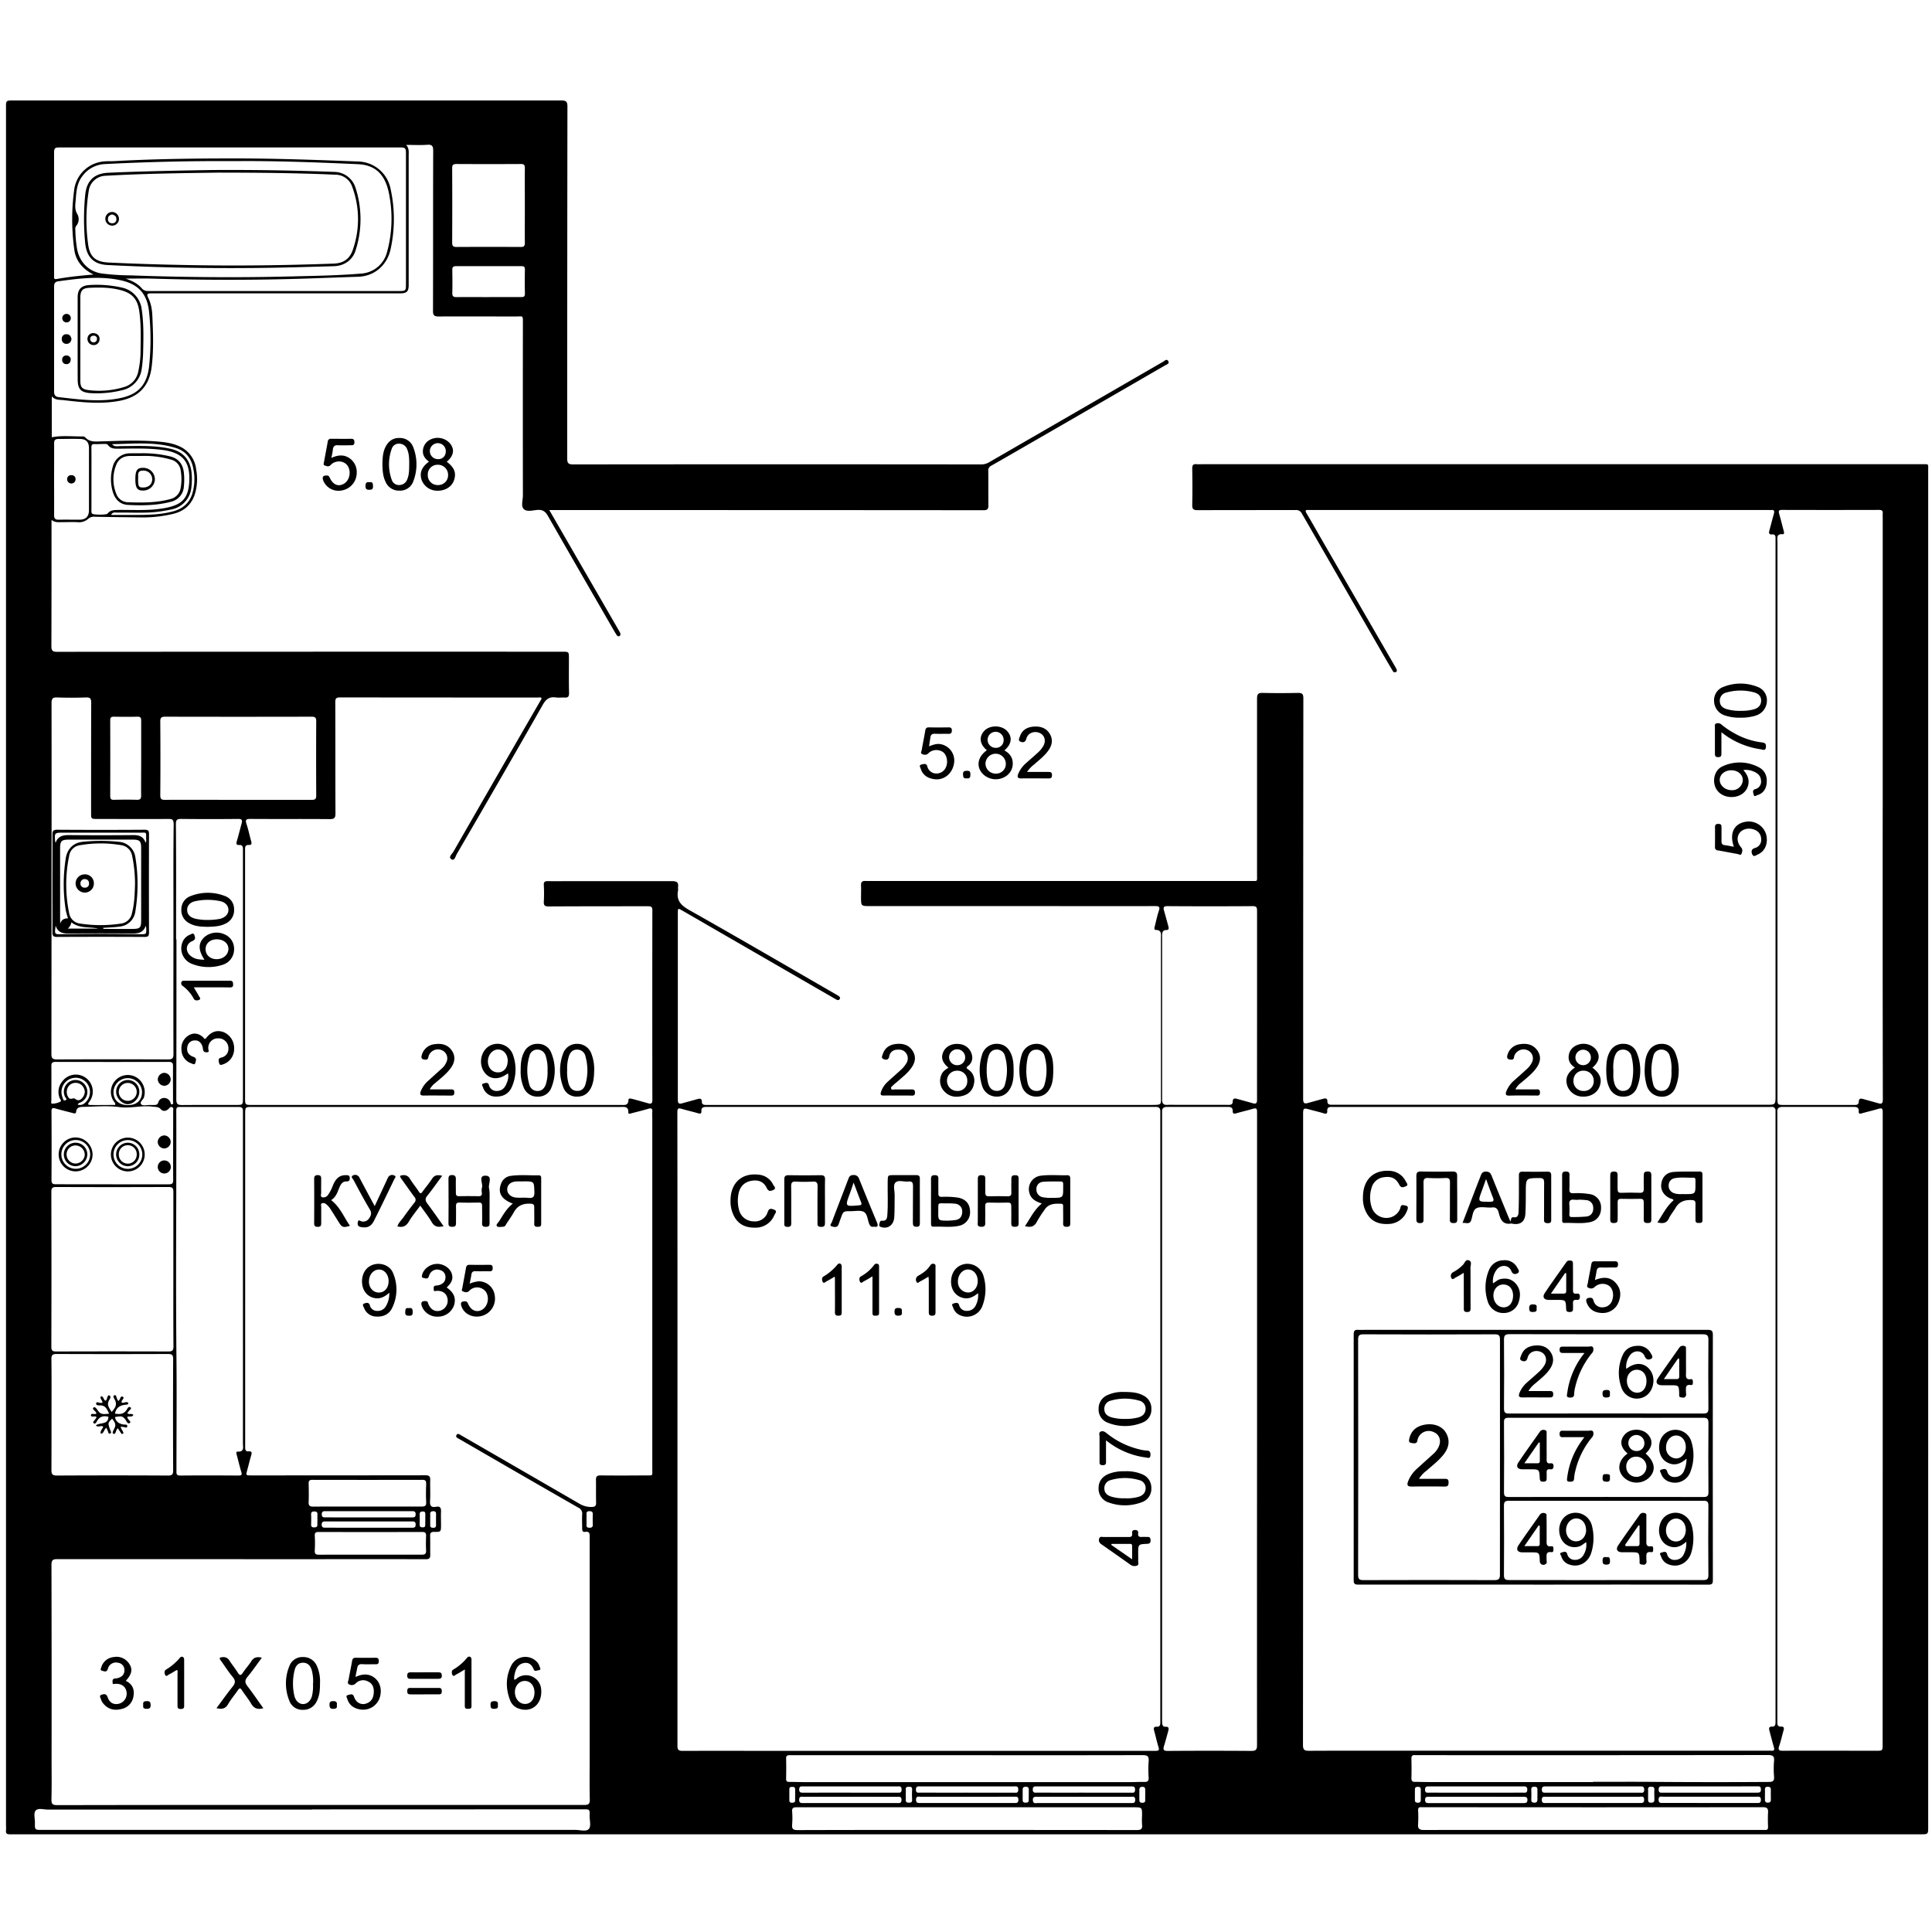 <svg id="Layer_1" data-name="Layer 1" xmlns="http://www.w3.org/2000/svg" viewBox="0 0 1000 1000"><title>Untitled-1</title><path d="M284.31,264l15.13,26.22q10.43,18,20.86,36.1a11.65,11.65,0,0,1,.61,1.09c.28.64.43,1.37-.25,1.8s-1.23-.1-1.6-.69-.8-1.27-1.17-1.92C306.45,306.77,295,287,283.63,267.09c-1.32-2.31-2.68-3.35-5.42-3.16-2.42.18-5.59,1.18-7.18-.52-1.45-1.54-.38-4.61-.38-7q-.06-44.49,0-89c0-4.46.14-3.59-3.58-3.6-13.34,0-26.67-.07-40,0-2.29,0-3-.61-2.95-2.93.08-27.58,0-55.16.1-82.75,0-2.44-.47-3.4-3.12-3.19-3.46.26-6.95.06-10.87.06,1.62,1.83,1.3,3.69,1.3,5.49q0,33.49,0,67c0,3.43-1,4.35-4.46,4.35q-64.38,0-128.75,0c-2.22,0-2.53.44-1.53,2.44,1.59,3.17,2,6.74,2.11,10.21.37,8.56.67,17.15-.44,25.69-1.28,9.85-6.81,15.43-16.57,17.28s-19.41.77-29.08-.36c-2-.23-4.2.08-6-1.93v21.16c5.35-1.05,10.74-.34,16.09-.45a1.92,1.92,0,0,1,1.33.59c2.12,2.32,4.85,2.1,7.61,2,9.66-.25,19.32-.74,29,0,4,.31,8,.77,11.68,2.4a14.74,14.74,0,0,1,9,12,27.22,27.22,0,0,1-.71,13.09c-1.81,5.37-5.6,8.67-11.14,10a67.13,67.13,0,0,1-17.34,1.84c-7.75-.1-15.5-.17-23.24-.33a4.48,4.48,0,0,0-3.44,1.07,7,7,0,0,1-5.52,1.73c-2.74-.12-5.5,0-8.25,0-1.71,0-3.47.25-5.21-1.17v2.6c0,20.91,0,41.83-.07,62.75,0,2.52.79,2.93,3.1,2.93q130.62-.09,261.24-.05c3.54,0,3.53,0,3.53,3.48,0,6-.08,12,.07,18,0,1.88-.63,2.33-2.29,2.24-1.5-.08-3,.16-4.49-.05-3.29-.48-5.1.79-6.79,3.75q-22.05,38.73-44.5,77.23c-.67,1.16-1.16,3.72-2.74,2.82-1.91-1.08.24-2.74.92-3.91q22.56-39.3,45.25-78.52c.16-.28.31-.58.46-.85-.47-.85-1.22-.48-1.82-.48q-51.24,0-102.49-.06c-2,0-2.51.49-2.5,2.49.08,19.17,0,38.34.09,57.5,0,2.2-.44,3-2.84,3-13.75-.13-27.5,0-41.25-.1-2.08,0-2.65.39-2,2.51,1,2.92,1.58,5.95,2.43,8.91.37,1.29.37,2.16-1.31,2.07-1.48-.07-1.85.82-1.82,2.08,0,.58,0,1.16,0,1.75v127c0,3.71,0,3.73,3.74,3.73H321.39c1.78,0,3.78.43,3.88-2.47,0-1.18,1.24-.85,2-.65,2.74.72,5.46,1.49,8.18,2.25,1.47.42,2.22.23,2.21-1.65q-.07-49.12,0-98.25c0-1.72-.6-2.08-2.16-2.07-17.16,0-34.33,0-51.5.09-2.07,0-2.62-.56-2.52-2.53a75.14,75.14,0,0,0,0-8.49c-.1-1.61.46-2.08,2-2.07,4.08.05,8.16,0,12.25,0,17.41,0,34.83,0,52.24,0,2.31,0,3.29.65,3,3-.08.57.09,1.18,0,1.74-1,5.09,1.32,7.7,5.74,10.2,25.45,14.35,50.68,29.08,76,43.68.43.25.88.49,1.28.77.57.4,1.11.89.63,1.64s-1.15.57-1.77.23c-1.53-.85-3-1.74-4.55-2.61l-75-43.34c-2.45-1.41-2.46-1.42-2.46,1.56q0,48.13,0,96.25c0,2.28.9,2.25,2.49,1.8,2.48-.69,5-1.34,7.45-2.06,1.38-.41,2.51-.57,2.51,1.43,0,1.21.86,1.5,1.86,1.54s1.84,0,2.75,0h228c5.86,0,4.94-.14,5-5.08q0-40.62,0-81.24c0-1.94.56-4.19-2.66-4.26-1,0-.73-1.07-.54-1.81.68-2.65,1.2-5.37,2.09-8,.72-2.1.23-2.53-1.9-2.53-21.83.07-43.67,0-65.5,0h-82c-4.72,0-4.72,0-4.72-4.7,0-2,.09-4,0-6-.1-1.78.65-2.45,2.34-2.29.5,0,1,0,1.5,0H647.45c3.67,0,3.19.44,3.19-3.17q0-45.63,0-91.25c0-2.37.7-3,3-2.93,6.08.14,12.17.12,18.25,0,2.07,0,2.72.57,2.72,2.7q-.09,103.74-.11,207.49c0,2.58,1,2.48,2.74,2,2.47-.71,5-1.38,7.45-2.07,1.24-.34,2.39-.53,2.37,1.36,0,1.34.85,1.67,2,1.69.83,0,1.67,0,2.5,0H914.21c4.8,0,4.8,0,4.8-4.75V280.93c0-.91,0-1.83,0-2.75s-.51-1.67-1.52-1.57c-2.35.22-1.9-1.14-1.53-2.52.74-2.73,1.44-5.46,2.21-8.18.37-1.34.18-2.12-1.44-1.93a10.41,10.41,0,0,1-1.25,0h-237c-.34,0-.67,0-1,0-1.59-.14-2.18.1-1.15,1.83,3.25,5.43,6.33,11,9.49,16.43l36.36,62.91a9.09,9.09,0,0,1,.78,1.56.9.9,0,0,1-.6,1.19,1.12,1.12,0,0,1-1.46-.61c-1.18-2-2.38-4-3.55-6q-21.78-37.72-43.51-75.49a3.26,3.26,0,0,0-3.38-1.79c-16.83,0-33.66,0-50.5.05-2.15,0-2.92-.48-2.86-2.75.14-6.24.1-12.5,0-18.75,0-1.71.44-2.49,2.23-2.29a25.23,25.23,0,0,0,2.75,0H994.79c3.67,0,3.24-.4,3.24,3.15q0,162,0,324V945.53c0,3.9,0,3.9-4,3.9H20.6c-5.16,0-10.33,0-15.49,0-1.51,0-2.18-.4-2-2,.09-1.08,0-2.16,0-3.25V55.77C3.09,52,3.09,52,6.91,52h104.5q89.49,0,179,0c2.5,0,3.3.48,3.29,3.18q-.12,91-.11,182c0,2.41.42,3.21,3.07,3.2q105.62-.12,211.24,0a7.94,7.94,0,0,0,4.17-1.18q45-26,90-52c.79-.45,1.79-1.62,2.57-.37.87,1.4-.7,1.79-1.56,2.28q-33.6,19.45-67.25,38.85c-7.56,4.37-15.13,8.76-22.73,13.07a2.73,2.73,0,0,0-1.57,2.76c.07,5.92,0,11.84.07,17.75,0,1.93-.48,2.54-2.52,2.54Q398.39,264,287.76,264Zm66.34,475.63v28q0,68,0,136c0,2.13.65,2.63,2.68,2.62,18.75-.07,37.49,0,56.24,0H502q48,0,96,0c1.81,0,2.15-.39,1.6-2.11-.85-2.69-1.41-5.47-2.18-8.19-.39-1.39-.4-2.3,1.44-2.2,1.31.08,1.7-.79,1.72-1.94,0-.83,0-1.66,0-2.5V577.51c0-.66,0-1.33,0-2,.11-1.76-.62-2.68-2.47-2.57-.75,0-1.5,0-2.25,0H367.66c-.75,0-1.5,0-2.25,0-1.46,0-2.48.41-2.37,2.11.09,1.3-.43,1.56-1.66,1.19-2.79-.82-5.64-1.44-8.43-2.27-1.62-.48-2.35-.5-2.35,1.64Q350.69,657.63,350.65,739.62ZM165.85,934.25q68.24,0,136.48,0c2.2,0,3-.45,2.95-2.84-.18-7.08-.07-14.16-.07-21.24q0-57.26,0-114.49c0-1.74.09-3.18-2.38-2.78-1.48.24-1.5-1-1.5-2,0-2.33-.13-4.67,0-7a3.35,3.35,0,0,0-2-3.55q-20.6-11.79-41.12-23.67l-20.75-12c-.71-.41-1.74-.81-1.22-1.82.6-1.19,1.53-.47,2.33,0l.86.5q30.18,17.42,60.32,34.86A11.87,11.87,0,0,0,306.4,780c1.58-.06,2.18-.53,2.14-2.19-.11-3.91,0-7.83-.07-11.74-.05-1.88.59-2.43,2.46-2.4,7.83.1,15.66.06,23.49,0,3.71,0,3.21.36,3.21-3.17q0-90.74,0-181.48c0-1.17-.08-2.34,0-3.5.16-1.89-.63-2.06-2.22-1.57-2.87.86-5.79,1.54-8.67,2.32-.68.18-1.56.46-1.53-.53.11-3.18-2-2.79-4.05-2.79H130.7c-3.8,0-3.8,0-3.8,3.92V747.59c0,.58,0,1.17,0,1.75,0,1.16.34,2,1.7,1.89,1.93-.19,1.79.78,1.39,2.15-.72,2.47-1.33,5-2,7.46-.76,2.83-.77,2.83,2.07,2.83q45.12,0,90.23-.06c2,0,2.43.71,2.39,2.49-.1,3.58.14,7.17-.09,10.74-.17,2.57.63,3.56,3.16,3.06,2.12-.43,2.6.68,2.52,2.54-.1,2.24,0,4.5,0,6.75,0,3.67,0,3.78-3.56,3.71-1.73,0-2.11.61-2.07,2.17.09,3.25,0,6.5.06,9.75,0,1.77-.6,2.24-2.35,2.23q-31-.09-62,0Q94,807,29.64,807c-2.39,0-3,.6-3,3q.12,49.8.06,99.59c0,7.25.11,14.5-.07,21.74-.05,2.43.6,3,3,3Q97.73,934.2,165.85,934.25Zm508.64-194.6q0,81.74-.07,163.47c0,2.61.73,3.11,3.17,3.09,18.67-.1,37.33-.05,56-.05h182a10.41,10.41,0,0,1,1.25,0c1.45.17,1.71-.44,1.34-1.74-.81-2.8-1.53-5.62-2.28-8.43-.34-1.25-.5-2.38,1.4-2.3,1.35.06,1.67-.87,1.71-2,0-.92,0-1.83,0-2.75V577.53c0-.83,0-1.67,0-2.5a1.83,1.83,0,0,0-2.17-2.08c-.83,0-1.67,0-2.5,0H691.6c-.75,0-1.5,0-2.25,0-1.46-.06-2.47.34-2.37,2.07.09,1.5-.61,1.61-1.87,1.22-2.22-.69-4.5-1.2-6.74-1.81-3.89-1.07-3.88-1.08-3.88,3Zm300,.13h0q0-82.11,0-164.21c0-1.86-.5-2.16-2.15-1.66-2.86.86-5.78,1.53-8.66,2.35-1,.28-1.71.3-1.61-1,.15-2-1-2.34-2.67-2.33-12.25,0-24.49,0-36.74,0-2.1,0-2.89.85-2.71,2.84,0,.58,0,1.17,0,1.75V889.44c0,.75,0,1.5,0,2.25,0,1.29.48,2.11,1.91,2s1.68.65,1.33,1.88c-.77,2.72-1.37,5.49-2.28,8.16-.72,2.14,0,2.47,2,2.46,16.08-.08,32.16,0,48.24,0,3.29,0,3.29,0,3.29-3.42Zm0-322v-150c0-.67-.05-1.34,0-2,.13-1.42-.46-1.85-1.87-1.85q-25.12.07-50.25,0c-1.8,0-1.88.64-1.46,2.08.83,2.87,1.54,5.78,2.31,8.67.19.73.48,1.91-.49,1.83-3.46-.29-2.72,2.11-2.72,4q0,95.63,0,191.25,0,48.36,0,96.74c0,3.3.09,3.41,3.32,3.42,6.83,0,13.66,0,20.5,0,5.16,0,10.33,0,15.5,0,1.19,0,2.71.2,2.77-1.68s1.12-1.71,2.39-1.35c2.48.71,5,1.36,7.45,2.08,1.73.5,2.61.52,2.61-1.9Q974.42,493.44,974.48,417.81ZM650.65,739.73h0q0-82.11,0-164.22c0-2-.62-2-2.19-1.58-2.78.83-5.63,1.46-8.42,2.27-1.18.35-2,.43-2-1.13.06-1.87-1.08-2.15-2.6-2.14-3.92,0-7.83,0-11.75,0-6.5,0-13,0-19.49,0-1.91,0-2.83.66-2.7,2.61,0,.58,0,1.16,0,1.74v312c0,.92,0,1.83.06,2.75s.49,1.8,1.67,1.73c1.9-.12,1.79,1,1.44,2.26-.71,2.57-1.4,5.14-2.17,7.68-.53,1.77-.42,2.59,1.89,2.57q21.62-.16,43.24,0c2.44,0,3-.63,3-3Q650.59,821.47,650.65,739.73ZM125.74,662.06V577.32c0-.75,0-1.5,0-2.25.07-1.47-.63-2.12-2.09-2.12H92.9c-1.24,0-1.66.44-1.66,1.81.07,14.41,0,28.81,0,43.22-.09,28.32-.19,56.65.09,85,.19,19.41,0,38.83,0,58.24,0,1.38-.2,2.54,1.94,2.52,10.08-.1,20.16-.07,30.24,0,1.61,0,1.81-.47,1.37-1.91-.86-2.86-1.54-5.78-2.31-8.67-.19-.72-.59-1.85.44-1.81,3.59.16,2.72-2.37,2.72-4.27Q125.77,704.55,125.74,662.06ZM26.67,454.5q0,45.48-.06,91c0,2.35.69,2.86,2.93,2.85q28.74-.12,57.49,0c2.24,0,2.76-.64,2.75-2.81-.08-23.08,0-46.16,0-69.24,0-16.49-.1-33,.11-49.49,0-2.72-.72-2.94-3-2.92-12.17.1-24.33,0-36.5,0-3.24,0-3.24,0-3.24-3.18,0-19,0-38,.06-57,0-2.27-.63-2.78-2.79-2.71-4.91.17-9.83.19-14.74,0-2.39-.09-3,.54-3,3Q26.74,409.25,26.67,454.5ZM89.73,657.16c0-13.41,0-26.82,0-40.23,0-1.89-.42-2.55-2.45-2.54q-29.11.12-58.22,0c-2,0-2.48.58-2.48,2.52q.11,40.1,0,80.2c0,2.06.68,2.42,2.56,2.42q29-.1,58,0c2.1,0,2.65-.6,2.64-2.66C89.69,683.64,89.73,670.4,89.73,657.16ZM650.65,520.51c0-16.33,0-32.65,0-49,0-1.7-.2-2.5-2.25-2.49q-22.11.15-44.22,0c-1.83,0-2.14.64-1.71,2.19.77,2.72,1.51,5.44,2.25,8.17.25.93.46,2-1,2-2,.05-2.21,1.3-2.21,2.86q0,42.48,0,84.95c0,1.88.62,2.78,2.59,2.69s3.66,0,5.5,0c8.57,0,17.15,0,25.73,0,1.22,0,2.67.18,2.72-1.71s1.15-1.7,2.4-1.36c2.65.74,5.3,1.45,7.93,2.21,1.68.49,2.27.11,2.26-1.82C650.62,553,650.65,536.75,650.65,520.51ZM91.14,486.26h.19c0,27.57,0,55.14-.08,82.71,0,2.56.79,3,3.06,3,9.25-.1,18.5,0,27.75-.05,3.67,0,3.68,0,3.68-3.79v-127c0-.59,0-1.17,0-1.75,0-1.29-.43-2.1-1.86-2-1.67.08-1.67-.74-1.28-2.06.89-3,1.63-6.1,2.48-9.14.48-1.7.09-2.32-1.84-2.3q-14.61.15-29.24,0c-2.28,0-3,.24-2.95,2.91C91.23,446.6,91.14,466.43,91.14,486.26ZM26.67,732c0,9.58,0,19.16-.05,28.74,0,2.17.38,3,2.82,3q28.74-.16,57.49,0c2,0,2.7-.44,2.69-2.6q-.12-28.86,0-57.74c0-2.17-.71-2.58-2.7-2.58q-28.76.11-57.5,0c-2.13,0-2.84.44-2.81,2.72C26.74,713,26.67,722.51,26.67,732ZM123.13,414c12.75,0,25.49,0,38.24,0,1.69,0,2.32-.4,2.31-2.21q-.1-19.25,0-38.48c0-1.91-.59-2.35-2.42-2.35q-37.86.09-75.72,0c-1.9,0-2.59.4-2.58,2.46q.15,19.11,0,38.23c0,1.92.61,2.36,2.43,2.35C98,413.92,110.56,414,123.13,414ZM48.38,142.09c-.49-.27-1-.53-1.48-.81-4.55-2.68-7.66-6.55-8.4-11.78a112.84,112.84,0,0,1-.14-30.88A16.87,16.87,0,0,1,51.89,83.83c2.47-.55,5-.3,7.47-.44C80.08,82.24,100.83,82,121.58,82c21.42,0,42.81.78,64.21,1.61a17.5,17.5,0,0,1,16.29,13.76,72.65,72.65,0,0,1,.07,31.71c-1.81,8.19-8.31,13.89-16.71,14.16-8.74.28-17.48.64-26.23.92-26.9.89-53.81.86-80.72.05-4.29-.13-8.59,0-13.47,0,3.46,1.15,6.24,2.59,8.34,5a4.08,4.08,0,0,0,3.48,1.42q64.88,0,129.74,0c3.4,0,3.54-.15,3.54-3.5q0-33.61,0-67.24c0-3.34-.2-3.58-3.49-3.58H31.39c-3.19,0-3.4.22-3.4,3.38v62.24c0,.42,0,.84,0,1.25-.08,1.07.24,1.43,1.42,1.23C35.65,143.26,42,142.66,48.38,142.09ZM161.56,936.55v.1q-68.36,0-136.71,0c-2.15,0-4.92-.92-6.28.38s-.43,4.25-.49,6.46c-.09,3.67,0,3.67,3.69,3.67q138.09,0,276.18,0c2.31,0,5.33,1,6.75-.41s.42-4.58.49-7c.09-3.24,0-3.25-3.16-3.25Zm663-14.14v-.13c9.67,0,19.33-.06,29,0q31,.26,62,.05c2.27,0,2.83-.68,2.68-2.82a48.45,48.45,0,0,1,0-8c.24-2.59-.67-3.11-3.15-3.11q-90.61.12-181.22.06c-.5,0-1,0-1.5,0-1.46-.15-1.85.56-1.82,1.92.08,3.33.09,6.66,0,10,0,1.41.42,1.92,1.82,1.91,2.58,0,5.16.1,7.74.1ZM500.83,908.48H422.34c-4.5,0-9,0-13.5,0-1.32,0-2,.24-1.95,1.75.09,3.5.07,7,0,10.5,0,1.23.46,1.59,1.61,1.58,2.66,0,5.33.11,8,.11H585c2.41,0,4.83-.16,7.24-.09,1.66.05,2.4-.39,2.3-2.23a58.68,58.68,0,0,1,0-8.49c.23-2.61-.69-3.17-3.18-3.16Q546.07,908.55,500.83,908.48ZM121.44,83.4c-23.53-.14-45.35.41-67.16,1.52A15.19,15.19,0,0,0,42.6,91.21c-2.82,3.66-3.1,8-3.42,12.33-.18,2.4-.69,4.8.86,7.33a5.35,5.35,0,0,1-.61,6.09A2.58,2.58,0,0,0,39,119a64.54,64.54,0,0,0,.79,9.2c1,6.92,5.75,12.23,12.67,13.33a121.81,121.81,0,0,0,14.94,1c27.73,1,55.48,1.24,83.22.55,12.32-.31,24.65-.47,36.94-1.53a14.78,14.78,0,0,0,12.7-10.81,65.56,65.56,0,0,0,1.2-29.93c-1.85-10.33-7-15.43-16.21-15.83C163.39,84,141.58,83.19,121.44,83.4ZM824.83,947.18h86.75c.66,0,1.33,0,2,0,1.21.11,1.58-.44,1.55-1.6-.06-2.42-.14-4.84,0-7.25.15-2.16-.35-2.94-2.77-2.93q-87.24.11-174.49,0c-.75,0-1.5.06-2.25,0-1.18-.09-1.64.4-1.61,1.59a62.67,62.67,0,0,1,0,7c-.22,2.46.48,3.22,3.1,3.21C766.34,947.14,795.59,947.18,824.83,947.18Zm-324.24,0q43.88,0,87.74.05c2.12,0,3.08-.43,2.8-2.73a39.42,39.42,0,0,1,0-4.74c0-4.29,0-4.31-4.39-4.31h-121c-17.83,0-35.66,0-53.49,0-1.73,0-2.36.41-2.24,2.2a42.13,42.13,0,0,1,0,6.74c-.22,2.34.63,2.87,2.88,2.86Q456.72,947.13,500.59,947.18ZM58.34,613c9.65,0,19.31,0,29,0,1.66,0,2.31-.35,2.3-2.18-.07-12,0-24,0-36,0-.63.28-1.4-.54-1.75s-1.19.18-1.67.7c-1.26,1.36-3,1.71-4.18.37s-2.6-1.14-4.05-1.33c-5.83-.79-11.56,1-17.49.21s-12.3-.26-18.45-.11c-1.57,0-3.57.05-3.86,2.53-.15,1.29-1.19.81-2,.6-2.9-.75-5.8-1.46-8.68-2.29-1.46-.42-2.08-.28-2.07,1.51q.12,17.75,0,35.47c0,1.75.49,2.25,2.24,2.23C38.69,613,48.51,613,58.34,613ZM271.66,106.45c0-6.5-.05-13,0-19.49,0-1.67-.53-2.08-2.13-2.07q-16.6.09-33.23,0c-1.72,0-2.27.45-2.26,2.22q.1,19.25,0,38.49c0,1.78.57,2.24,2.28,2.23q16.62-.09,33.24,0c1.64,0,2.12-.49,2.1-2.13C271.61,119.28,271.66,112.87,271.66,106.45ZM28,175.53c0,9,0,18,0,27,0,1.68.42,2.74,2.21,3,9.42,1.07,18.83,2.4,28.35,1.14,10.14-1.33,17.49-4.76,18.7-17.86a135.2,135.2,0,0,0-.13-27.65c-1-9-5.48-14-14.26-16-10.95-2.46-21.85-1.06-32.75.45-1.64.23-2.13,1.1-2.12,2.72C28,157.38,28,166.46,28,175.53ZM59.6,571.92c.23-1-.41-1.41-.76-1.95a8.75,8.75,0,0,1,11.91-12.25A9,9,0,0,1,74.5,568c-.37,1.33-2.55,2.49-1.3,3.69.79.77,2.86.22,4.35.25.75,0,1.5,0,2.25,0,1,0,1.78-.19,2.12-1.3a3.08,3.08,0,0,1,3.18-2.33,3.45,3.45,0,0,1,3.08,2.19c.23.45.14,1.38,1,1.08.71-.25.38-1,.38-1.55,0-6.08-.06-12.16,0-18.24,0-1.87-.73-2.16-2.35-2.15q-29.22.06-58.45,0c-1.85,0-2.2.66-2.17,2.31.07,5.82,0,11.65,0,17.48,0,.66-.47,1.84.58,1.84a10.23,10.23,0,0,0,3.85-.94c1.12-.48.14-1.29-.09-1.87a8.41,8.41,0,0,1,1.15-8.51A8.73,8.73,0,0,1,46.44,570c-.58.92-1.75,1.93.54,1.95C51.2,572,55.42,571.92,59.6,571.92ZM190.18,779.79c9.32,0,18.64,0,28,0,1.8,0,2.52-.39,2.41-2.34-.17-3.15-.11-6.32,0-9.49,0-1.49-.42-2-2-2q-28.47.06-56.94,0c-1.41,0-1.92.44-1.89,1.85.06,3.16.13,6.33,0,9.49-.1,2,.53,2.55,2.51,2.53C171.54,779.74,180.86,779.79,190.18,779.79ZM28,247.89c0,6.24.05,12.49,0,18.73,0,1.72.57,2.41,2.3,2.38,3.58-.07,7.17,0,10.75,0,3.36,0,5-1.62,5-5q0-16,0-32c0-3.1-1.36-4.67-4.41-4.79-3.83-.14-7.66,0-11.49,0-1.76,0-2.17.83-2.14,2.47C28.05,235.73,28,241.81,28,247.89ZM73.08,392.76c0-6.58,0-13.16,0-19.74,0-1.45-.32-2.1-1.93-2.06-4.07.1-8.16.08-12.24,0-1.42,0-1.86.45-1.86,1.85q.06,19.62,0,39.23c0,1.59.58,2,2,1.93,3.91-.08,7.83-.11,11.74,0,1.74.05,2.29-.48,2.26-2.24C73,405.42,73.08,399.09,73.08,392.76ZM191.83,804.7c8.82,0,17.64,0,26.47,0,1.74,0,2.33-.51,2.24-2.26-.13-2.49-.09-5,0-7.49.05-1.47-.39-2-2-2q-26.84.07-53.68,0c-1.59,0-2,.54-1.93,2a66.84,66.84,0,0,1,0,7.49c-.15,2,.66,2.31,2.42,2.29C174.19,804.65,183,804.7,191.83,804.7ZM47.33,248q0,7.88,0,15.74c0,.73-.19,1.54.4,2.15s7.35.72,7.95-.07C57.11,264,59,264,61.05,263.94c8.48-.09,17,.59,25.4-1.2,8-1.7,11-5.08,11.5-13.23.59-10.55-3.32-15.19-13.75-16.61-7.54-1-15.12-.74-22.68-.65-2.15,0-4.16.09-5.61-1.87-.49-.67-1.32-.61-2.08-.59-1.58,0-3.16.16-4.74.08s-1.79.56-1.78,1.91C47.37,237.19,47.34,242.6,47.33,248Zm205.76-94.23c5.58,0,11.15,0,16.72,0,1.38,0,1.91-.38,1.88-1.83-.09-4.16-.07-8.32,0-12.48,0-1.33-.47-1.7-1.73-1.69q-17,0-33.95,0c-1.61,0-1.93.65-1.9,2.08.07,3.91.11,7.82,0,11.73-.06,1.82.61,2.23,2.29,2.21C241.94,153.73,247.52,153.78,253.09,153.78ZM884.8,924.64H860.85c-1.13,0-2.34-.3-2.34,1.62s1.18,1.62,2.32,1.62q24.2,0,48.4,0c1.27,0,2.26.05,2.21-1.74s-1.1-1.52-2.19-1.52Zm-444.46,3.24h24c1.14,0,2.34.3,2.33-1.62s-1.21-1.62-2.35-1.62H415.86c-1.08,0-2.15-.22-2.2,1.52s1,1.74,2.22,1.74C424,927.87,432.18,927.88,440.34,927.88Zm384.09,0c8.07,0,16.14,0,24.21,0,1.05,0,2.38.49,2.4-1.53,0-1.86-1.07-1.71-2.27-1.7H800.35c-1.21,0-2.31-.14-2.29,1.71s1.33,1.53,2.41,1.53Q812.46,927.9,824.43,927.88Zm-324,0h24.21c1.09,0,2.39.42,2.41-1.55s-1.08-1.7-2.29-1.7H476.35c-1.19,0-2.28-.16-2.26,1.7,0,2,1.35,1.53,2.39,1.53C484.47,927.9,492.46,927.88,500.45,927.88Zm60.45,0q12.11,0,24.21,0c1.06,0,2.4.47,2.42-1.52,0-1.82-1-1.72-2.27-1.72H536.85c-1.17,0-2.3-.18-2.29,1.69s1.32,1.54,2.39,1.54C544.93,927.89,552.92,927.88,560.9,927.88Zm202.92,0H788.3c1,0,2.18.32,2.22-1.48s-1-1.77-2.24-1.77H739.83c-1.28,0-2.28,0-2.23,1.78s1.2,1.47,2.24,1.47ZM190.91,785.41c7.41,0,14.81,0,22.22,0,1.19,0,2,0,2-1.64s-1-1.59-2.11-1.59H168.62c-1.19,0-2.08,0-2.07,1.66s1,1.56,2.14,1.56Zm694,147.81h24.21c1.17,0,2.31.25,2.31-1.64s-1.19-1.61-2.32-1.61q-24.07,0-48.16,0c-1,0-2.4-.56-2.46,1.46s1.23,1.77,2.47,1.77Zm-60.58,0h24.21c1.24,0,2.54.25,2.47-1.79s-1.48-1.43-2.49-1.43q-24.09,0-48.16,0c-1.14,0-2.34-.31-2.33,1.61s1.2,1.63,2.35,1.63ZM764.11,930c-8.16,0-16.32,0-24.47,0-1.23,0-2.08.07-2,1.68,0,1.43.73,1.6,1.89,1.6q24.48,0,49,0c1.21,0,2.08-.12,2.07-1.71s-1.09-1.54-2.18-1.54Zm-324,0H415.85c-1,0-2.16-.33-2.2,1.47s.88,1.79,2.18,1.79q24.23,0,48.44,0c1.14,0,2.33.26,2.35-1.63s-1.21-1.61-2.33-1.61Zm60.71,0c-8.07,0-16.14,0-24.21,0-1,0-2.41-.56-2.47,1.45s1.27,1.77,2.49,1.77h48.16c1.17,0,2.32.23,2.33-1.65s-1.23-1.59-2.35-1.59Zm60.46,0c-8.16,0-16.33,0-24.49,0-1.29,0-2.28,0-2.17,1.8.11,2,1.5,1.44,2.54,1.44q24,0,48,0c1.11,0,2.38.34,2.43-1.57.05-2.14-1.4-1.65-2.55-1.65C577.06,930,569.15,930,561.24,930ZM190.66,790.74c7.49,0,15,0,22.48,0,1.19,0,2,0,2-1.65s-.95-1.59-2.08-1.59q-22.23,0-44.47,0c-1.17,0-2.08,0-2.07,1.64s1,1.59,2.12,1.59ZM58,229.9c1.27,1.55,2.93,1,4.42,1,8.65,0,17.32-.53,25.87,1.41,6.43,1.45,10,5.54,10.83,12a36.18,36.18,0,0,1-.12,8.45,12.76,12.76,0,0,1-9,10.61c-2.16.56-4.39.93-6.6,1.28-7.54,1.18-15.13.52-22.7.67-1,0-2.37-.47-3.17,1.21H67.61c7.41,0,14.8.1,22.06-1.87,4.81-1.3,8.15-4.12,9.75-8.77a26.13,26.13,0,0,0,.68-13.06c-.94-5.52-3.95-9.42-9.24-11C80.09,228.48,69,229.73,58,229.9ZM43.91,565.18A5.49,5.49,0,0,0,42.62,562a4.73,4.73,0,0,0-6.5-.44,5,5,0,0,0-.65,6.52c1,1.47,2.48-.09,3.36.64,1.27,1,2.26,1,3.41-.05A5.64,5.64,0,0,0,43.91,565.18ZM66.26,572c4.57,0,7.26-2.53,7.25-6.83a7.39,7.39,0,0,0-14.77,0C58.7,569.4,61.51,572,66.26,572Zm-26-.24a3.61,3.61,0,0,0,3.63-.85,7.38,7.38,0,0,0,1.36-9.9,7.38,7.38,0,0,0-12.89,7c.27.68.37,2,1.52,1.48s0-1.22-.22-1.82a6,6,0,0,1,10.88-5.25,5.93,5.93,0,0,1-2.64,8.09C41.34,570.81,40.59,570.85,40.25,571.72ZM303.57,786.47c0,.91.06,1.82,0,2.72-.09,1.2.42,1.59,1.59,1.57s1.68-.38,1.66-1.58c-.05-1.81-.06-3.63,0-5.45,0-1.23-.55-1.53-1.66-1.55s-1.68.36-1.59,1.57C303.63,784.65,303.57,785.56,303.57,786.47Zm-80.89,0c0,1,0,2,0,3,0,1.18.65,1.28,1.59,1.31s1.47-.36,1.43-1.43c-.06-1.89,0-3.79,0-5.69,0-1-.34-1.46-1.43-1.46s-1.67.4-1.6,1.58C222.72,784.67,222.67,785.58,222.68,786.48ZM468.83,928.8c0,.91.05,1.82,0,2.73-.09,1.25.53,1.54,1.65,1.53s1.69-.26,1.63-1.53a50.5,50.5,0,0,1,0-5.22c.06-1.28-.55-1.5-1.64-1.49s-1.77.2-1.65,1.5C468.89,927.14,468.83,928,468.83,928.8Zm384.22.15c0,.66,0,1.33,0,2,0,1.11-.15,2.14,1.57,2.12s1.71-.9,1.68-2.09c0-1.49-.09-3,0-4.48s-.53-1.67-1.76-1.69-1.61.5-1.51,1.64C853.11,927.28,853.05,928.12,853.05,929ZM164.3,786.36c0-.75-.05-1.5,0-2.24.11-1.23-.26-1.78-1.64-1.79s-1.68.57-1.62,1.79c.08,1.66.05,3.32,0,5,0,1.07.41,1.46,1.47,1.45s1.83-.15,1.76-1.46C164.26,788.19,164.3,787.28,164.3,786.36ZM913.53,928.84c0,.9,0,1.81,0,2.72s.36,1.47,1.43,1.49,1.66-.39,1.63-1.57c0-1.73-.05-3.46,0-5.19,0-1.29-.68-1.44-1.72-1.46s-1.39.56-1.34,1.54C913.57,927.19,913.53,928,913.53,928.84Zm-117.76.09c0-.74,0-1.48,0-2.22,0-1.07,0-1.91-1.51-1.9s-1.72.54-1.67,1.78c.07,1.56.07,3.13,0,4.69-.05,1.22.29,1.78,1.65,1.79s1.54-.85,1.52-1.91C795.76,930.42,795.77,929.68,795.77,928.93Zm-263.28.25c0-.92,0-1.84,0-2.75.07-1.19-.42-1.6-1.6-1.61s-1.6.5-1.56,1.64c0,1.74,0,3.49,0,5.24,0,1.13.59,1.35,1.58,1.35s1.6-.25,1.56-1.38C532.46,930.84,532.49,930,532.49,929.18ZM411.57,929c0-.91,0-1.82,0-2.73s-.31-1.4-1.28-1.37-1.73-.07-1.73,1.18q0,2.87,0,5.73c0,1,.5,1.29,1.41,1.28s1.64-.19,1.59-1.35C411.54,930.78,411.57,929.87,411.57,929Zm181.2.06c0-.83,0-1.65,0-2.48,0-1-.13-1.7-1.45-1.72s-1.63.69-1.6,1.85c0,1.56,0,3.13,0,4.7,0,1,.18,1.7,1.48,1.71s1.62-.45,1.56-1.58C592.73,930.66,592.77,929.83,592.77,929ZM220.14,786.39h0v-2.22c0-.91.16-1.82-1.29-1.82s-1.67.59-1.62,1.8c.08,1.72,0,3.45,0,5.18,0,1,.62,1.19,1.46,1.22s1.45-.17,1.42-1.2S220.14,787.38,220.14,786.39ZM732.35,928.75c0,1,0,2,0,3s.58,1.33,1.56,1.34,1.49-.41,1.48-1.44c0-1.82,0-3.63,0-5.45,0-1.14-.61-1.33-1.58-1.34s-1.51.4-1.46,1.45C732.37,927.1,732.34,927.93,732.35,928.75Z"/><path d="M231.23,239c4,3,5,5.75,3.81,9.47-1.14,3.43-4.54,5.6-8.63,5.52a8.58,8.58,0,0,1-8.15-5.5c-1.24-3.71-.09-6.72,3.78-9.53-2-1.5-3.41-3.31-3.12-6a6.77,6.77,0,0,1,2.38-4.52,8.5,8.5,0,0,1,11.51.95C235.45,232.5,234.94,235.9,231.23,239Zm-4.49,12.06a5.07,5.07,0,0,0,5.19-5.18,5.22,5.22,0,0,0-5.36-5.32,5,5,0,0,0-5.15,5.2A5.09,5.09,0,0,0,226.74,251.07Zm4-17.25a4.13,4.13,0,1,0-4.25,3.83A3.8,3.8,0,0,0,230.72,233.82Z"/><path d="M490.93,552.66c-3.26-2.79-4-5.28-2.66-8.24s4.79-4.55,8.4-4a7.21,7.21,0,0,1,6.47,6,5.26,5.26,0,0,1-2.06,5.3c-1.11.83-.92,1.18.12,1.88a6.76,6.76,0,0,1,2.9,7.41,7.45,7.45,0,0,1-5.54,6.11c-3.61,1.09-7,.65-9.68-2.12a7.74,7.74,0,0,1-1.77-8.31C487.72,554.77,489.17,553.69,490.93,552.66Zm9.73,6.9a5.05,5.05,0,0,0-5.23-5.36,5.11,5.11,0,0,0-5.26,5.13,5.23,5.23,0,0,0,5.33,5.35A4.91,4.91,0,0,0,500.66,559.56Zm-1.09-12.24a4.16,4.16,0,0,0-8.32-.1,4.13,4.13,0,0,0,4.15,4.12A4,4,0,0,0,499.57,547.32Z"/><path d="M510.81,388.31c-3.72-3-4.22-6.94-1.37-10s8.85-3.08,11.77,0,2.51,6.88-1.34,10.09c2.77,1.54,4.43,3.78,4.33,7a7.72,7.72,0,0,1-2.68,5.72,9.49,9.49,0,0,1-13.24-1C505.19,396.38,506.16,391.62,510.81,388.31Zm9.8,6.82a5.27,5.27,0,0,0-10.53.08,5.24,5.24,0,0,0,5.48,5.21A5,5,0,0,0,520.61,395.13ZM519.48,383a4.15,4.15,0,1,0-4.07,4.08A3.91,3.91,0,0,0,519.48,383Z"/><path d="M824.23,552.62c4,3,5.09,6,3.74,9.67-1.19,3.3-4.53,5.38-8.52,5.32a8.55,8.55,0,0,1-8.26-5.69c-1.12-3.67,0-6.63,4-9.38-2.43-1.49-3.64-3.6-3.18-6.42a6.47,6.47,0,0,1,2.49-4.18,8.59,8.59,0,0,1,11.33,1C828.44,546.1,827.94,549.49,824.23,552.62Zm-4.59,12.06a5,5,0,0,0,5.28-5.08,5.2,5.2,0,0,0-5.26-5.41,5,5,0,0,0-5.24,5.1A5.06,5.06,0,0,0,819.64,564.68Zm0-13.35a4,4,0,1,0-4.2-4A4,4,0,0,0,819.67,551.33Z"/><path d="M902.34,398.58c2,2.24,3.09,4.53,2.63,7.27-.62,3.77-3.79,6.38-8,6.67-4.47.3-8.27-2.09-9.39-5.89s.34-8.28,3.84-9.89a20.88,20.88,0,0,1,19,.43c3.16,1.64,4.39,4.73,4,8.25-.31,2.94-1.74,5.21-4.75,6.1-.64.19-1.69,1.17-2-.27-.18-.91-.82-2.28.73-2.77a4,4,0,0,0,3.1-4.51c-.15-2.39-1.69-3.75-3.71-4.58A9.74,9.74,0,0,0,902.34,398.58ZM896.27,409a5.48,5.48,0,0,0,5.8-5.24c0-2.87-2.59-5.07-5.94-5.07s-6,2.16-6,5S892.92,409,896.27,409Z"/><path d="M263,555.65a4.3,4.3,0,0,0-.75.33c-4.52,3.27-9.26,2.67-11.88-1.5-2.86-4.57-1.18-11.12,3.44-13.37a8.5,8.5,0,0,1,11.68,4.79,22.43,22.43,0,0,1-.6,16.79c-1.5,3.41-4.5,5-8.27,4.89a6.78,6.78,0,0,1-6.61-4.77c-.23-.68-1.07-1.69.29-2,.93-.22,2.26-.82,2.75.72a4,4,0,0,0,4.46,3.13c2.51-.14,3.89-1.75,4.68-3.88A8.74,8.74,0,0,0,263,555.65Zm-.18-6.43c0-3.42-2.12-6-5-6s-5.25,2.71-5.28,6.08,2.15,5.74,5.18,5.76S262.76,552.68,262.77,549.22Z"/><path d="M897.45,438.28c-2.49-7.13.17-12.17,6.56-13a9.38,9.38,0,0,1,10.08,6.42c1.29,4.6-.4,8.93-4.25,10.56-.86.36-2.15,1.63-2.9-.11-.6-1.43-.47-2.68,1.46-3.24a4.3,4.3,0,0,0,3.18-4.57,5.1,5.1,0,0,0-3.35-4.83c-2.83-1.21-6.16-.54-7.77,1.55s-1.43,5.06.71,7.51c1,1.15.64,2.22.28,3.23-.43,1.19-1.47.32-2.17.2-3.36-.55-6.7-1.28-10.07-1.83a1.54,1.54,0,0,1-1.53-1.81c0-3.41.05-6.83,0-10.24,0-1.37.59-1.67,1.82-1.67s1.57.55,1.55,1.66c0,2.42,0,4.84,0,7.25,0,1.17.26,1.88,1.51,2.07C894.07,437.62,895.6,437.94,897.45,438.28Z"/><path d="M851.27,553.56c.15-3,.19-6.14,1.8-9a7.53,7.53,0,0,1,7.1-4.25,7.15,7.15,0,0,1,6.9,4.52,23.91,23.91,0,0,1,.17,18,7.33,7.33,0,0,1-7.72,4.79,8,8,0,0,1-7.23-6A27.35,27.35,0,0,1,851.27,553.56Zm13.87.55a20.94,20.94,0,0,0-.9-7.62,4.4,4.4,0,0,0-4.26-3.22,4.11,4.11,0,0,0-4.18,3.28,27.94,27.94,0,0,0-.06,14.77,4.24,4.24,0,0,0,4.19,3.33c2.18,0,3.53-1.22,4.28-3.18A19.31,19.31,0,0,0,865.14,554.11Z"/><path d="M171.52,237c2.46-1.08,4.6-1.57,6.9-1a8.6,8.6,0,0,1,6.22,8.62,9.26,9.26,0,0,1-7.62,9.21,8.51,8.51,0,0,1-9.54-4.7c-.92-2.2-.4-3.07,1.72-3,1,0,1.23.59,1.56,1.3,1.64,3.47,4.34,4.6,7.15,3,3-1.66,4-6.18,2.09-9.23-1.58-2.53-5.33-3.13-8-1.27a14.81,14.81,0,0,0-1.11,1c-.95.83-1.95.27-2.83,0s-.44-1.3-.32-2c.59-3.44,1.3-6.86,1.89-10.3a1.59,1.59,0,0,1,1.87-1.51c3.42,0,6.83.05,10.25,0,1.31,0,1.71.53,1.7,1.8s-.55,1.57-1.66,1.54c-2.25,0-4.51.13-6.75,0-1.82-.15-2.57.55-2.76,2.27C172.17,234,171.85,235.29,171.52,237Z"/><path d="M480.87,386.27c2-.72,3.68-1.38,5.55-1.16a8.61,8.61,0,0,1,7.45,9.57c-.69,5.59-5.12,9.33-10.25,8.63-3.39-.46-6-2.05-7.06-5.45-.23-.72-1.1-1.86.48-2.17,1.07-.21,2.37-.77,2.91.9a4.81,4.81,0,0,0,3.18,3.54,5.29,5.29,0,0,0,6.21-2.47c1.49-2.57,1-6.49-1.1-8.28a6.09,6.09,0,0,0-7-.11c-.4.3-.72.71-1.11,1a2.82,2.82,0,0,1-2.86,0c-1-.37-.33-1.32-.21-2,.59-3.36,1.3-6.69,1.84-10.06.2-1.2.61-1.74,1.89-1.72,3.41.06,6.82.05,10.23,0,1.13,0,1.64.32,1.65,1.55s-.38,1.83-1.71,1.8c-2.32-.07-4.66.06-7-.05-1.44-.07-2.19.43-2.39,1.84S481.15,384.57,480.87,386.27Z"/><path d="M197.94,240.31c.05-3.09.17-6.16,1.61-9,1.54-3.05,3.95-4.73,7.36-4.62a7.31,7.31,0,0,1,7.06,5,24.32,24.32,0,0,1,0,17.32,7.22,7.22,0,0,1-7.13,4.94,7.52,7.52,0,0,1-7.32-4.66C198.15,246.45,198,243.4,197.94,240.31Zm13.87.07c0-2.65,0-5.31-1.06-7.84a4.37,4.37,0,0,0-4-2.88,3.75,3.75,0,0,0-3.94,2.51,23.47,23.47,0,0,0,0,16.29,3.88,3.88,0,0,0,4.16,2.57,4.33,4.33,0,0,0,3.78-2.82C211.83,245.7,211.77,243,211.81,240.38Z"/><path d="M901.15,371.46a23.38,23.38,0,0,1-8.24-1.11,7.94,7.94,0,0,1-5.7-7.43,7.36,7.36,0,0,1,5.12-7.5,23.7,23.7,0,0,1,17.3.07,7.34,7.34,0,0,1,4.9,7.64,8.05,8.05,0,0,1-5.63,7.21,12.9,12.9,0,0,1-2.41.61A22.55,22.55,0,0,1,901.15,371.46Zm0-3.53a23.84,23.84,0,0,0,6.25-.68c2.3-.55,4-1.82,4.15-4.32S910.16,359,908,358.4a26.58,26.58,0,0,0-14.48.07,4.26,4.26,0,0,0-3.34,4.42c0,2.43,1.7,3.67,3.88,4.25A24.84,24.84,0,0,0,901.15,367.93Z"/><path d="M545.19,554c-.09,2.91-.11,5.83-1.35,8.56-1.49,3.26-3.92,5.12-7.59,5.05a7.77,7.77,0,0,1-7.42-5.68,27,27,0,0,1-.07-15.74,7.94,7.94,0,0,1,7.3-5.89c3.44-.18,6.15,1.63,7.78,5.14C545.1,548.16,545.14,551.07,545.19,554Zm-14,.1a33,33,0,0,0,.73,6.56c.6,2.19,1.82,3.8,4.21,4s4-1.25,4.56-3.45a27,27,0,0,0,0-14.49,4.25,4.25,0,0,0-4.6-3.4c-2.35.12-3.47,1.74-4.08,3.78A30,30,0,0,0,531.24,554.09Z"/><path d="M831.38,554c.06-3.51.21-6.67,1.82-9.54a7.52,7.52,0,0,1,7.15-4.17,7.16,7.16,0,0,1,6.85,4.59,24,24,0,0,1,.11,18,7.11,7.11,0,0,1-7,4.71A7.55,7.55,0,0,1,833,563C831.52,560,831.47,556.84,831.38,554Zm3.7-.13c0,1.33-.06,2.66,0,4a14.8,14.8,0,0,0,.43,2.45c.57,2.59,2.3,4.32,4.44,4.34,2.57,0,4-1.58,4.55-3.83a29,29,0,0,0,0-13.82,4.39,4.39,0,0,0-4.63-3.72c-2.47.07-3.6,1.83-4.23,3.93A20,20,0,0,0,835.08,553.88Z"/><path d="M307.55,554c-.07,3-.23,6-1.52,8.78-1.43,3.09-3.79,4.83-7.22,4.82a7.27,7.27,0,0,1-7.33-5,24.4,24.4,0,0,1-.09-17.09,7.48,7.48,0,0,1,7.47-5.21,7.65,7.65,0,0,1,7.26,5.15A21.92,21.92,0,0,1,307.55,554Zm-14-.1a22,22,0,0,0,.67,6.67c.6,2.26,1.87,4,4.41,4.08s3.88-1.45,4.46-3.62a26.72,26.72,0,0,0-.05-14.25,4.31,4.31,0,0,0-4.55-3.49c-2.36.06-3.51,1.69-4.12,3.72A20.85,20.85,0,0,0,293.57,553.89Z"/><path d="M524.65,554.11c0,2.92-.11,5.84-1.41,8.55-1.61,3.39-4.24,5.09-7.65,4.94a7.76,7.76,0,0,1-7.24-5.56,26.64,26.64,0,0,1-.08-16,7.82,7.82,0,0,1,7.38-5.76c3.65-.07,6.1,1.72,7.6,5C524.54,548.14,524.64,551.11,524.65,554.11Zm-13.94-.18a27.72,27.72,0,0,0,.77,6.85c.61,2.18,1.9,3.75,4.3,3.86a4.17,4.17,0,0,0,4.38-3.36,26.47,26.47,0,0,0,0-14.71,4.23,4.23,0,0,0-4.44-3.3c-2.34.06-3.54,1.64-4.15,3.69A25.62,25.62,0,0,0,510.71,553.93Z"/><path d="M269.5,553.94c0-3.18.2-6.33,1.7-9.23a7.47,7.47,0,0,1,7.24-4.41,7.17,7.17,0,0,1,6.86,4.57,23.65,23.65,0,0,1,.12,18,7.12,7.12,0,0,1-7,4.73,7.47,7.47,0,0,1-7.33-4.63A21.11,21.11,0,0,1,269.5,553.94Zm13.9.07a21.09,21.09,0,0,0-1-7.6,4.39,4.39,0,0,0-4.32-3.14,4.06,4.06,0,0,0-4,3.16,25.68,25.68,0,0,0-.07,15,4.22,4.22,0,0,0,4.24,3.26c2.18,0,3.47-1.34,4.22-3.28A20.6,20.6,0,0,0,283.4,554Z"/><path d="M531.6,399.55c3.92,0,7.38,0,10.85,0,1.21,0,2.07,0,2.06,1.66s-.82,1.71-2.06,1.7c-4.58,0-9.16-.09-13.74,0-2.06.05-2.3-.8-1.66-2.4a15,15,0,0,1,4.11-5.59c2.17-1.94,4.4-3.82,6.52-5.82a13.39,13.39,0,0,0,2.31-2.93c1.57-2.7.72-5.63-1.85-6.78-2.82-1.26-6.11,0-6.89,2.89-.48,1.82-1.44,2.16-2.83,1.69-1.7-.56-.83-1.9-.49-2.88,1.16-3.33,3.8-4.75,7.1-5s6.49.6,8.37,3.8c1.66,2.84,1.2,5.62-.54,8.24-2,2.95-4.79,5.07-7.4,7.39A17.24,17.24,0,0,0,531.6,399.55Z"/><path d="M464.57,567.05c-2.41,0-4.83-.06-7.24,0-1.47,0-1.73-.55-1.35-1.8a12.27,12.27,0,0,1,3.52-5.36c2.38-2.2,4.86-4.31,7.22-6.53a13.61,13.61,0,0,0,2.2-2.7,4.68,4.68,0,0,0,.18-5.39c-1.21-1.83-3-2.15-5-1.93a4,4,0,0,0-3.82,3.36c-.35,2-1.56,2-2.87,1.53-1.52-.54-.76-1.8-.44-2.74,1.17-3.43,3.85-4.91,7.24-5.17s6.33.63,8.21,3.67,1.29,5.91-.64,8.64c-2,2.9-4.83,5-7.45,7.34-.62.55-1.32,1-1.89,1.63s-1.59,1.06-1.14,2c.35.67,1.37.27,2.09.28,2.83,0,5.66.06,8.49,0,1.33,0,1.71.48,1.71,1.76s-.69,1.47-1.73,1.45C469.4,567,467,567.05,464.57,567.05Z"/><path d="M784.37,563.87c3.65,0,7,0,10.39,0,1.11,0,2.33-.35,2.33,1.6s-1.27,1.56-2.35,1.57c-4.49,0-9-.09-13.49.05-2,.06-2.1-.77-1.58-2.21a14.53,14.53,0,0,1,4.22-5.79c2.28-2.06,4.63-4.06,6.85-6.19a10.46,10.46,0,0,0,2.17-3,4.55,4.55,0,0,0-2.24-6.3,5.13,5.13,0,0,0-6.83,2.81c-.31.81,0,2.1-1.6,2.07s-2.54-.59-2-2.39a7.57,7.57,0,0,1,6.39-5.59c3.61-.6,6.88.07,9.11,3.23,2,2.76,1.66,5.71-.1,8.44-2.1,3.26-5.21,5.57-8.1,8.08A10.09,10.09,0,0,0,784.37,563.87Z"/><path d="M222.43,563.87h10.64c1.12,0,2.09-.11,2.09,1.59s-.93,1.61-2.07,1.6c-4.58,0-9.15-.09-13.73,0-2,0-2.09-.78-1.57-2.25a14.32,14.32,0,0,1,4.07-5.59c2.32-2.14,4.69-4.23,7-6.34a8.65,8.65,0,0,0,2.15-3,4.57,4.57,0,0,0-2.29-6.29,5.09,5.09,0,0,0-6.8,2.84c-.35.9-.13,2.19-1.87,2.05s-2.23-.8-1.73-2.38a7.64,7.64,0,0,1,6.64-5.63c3.61-.52,6.87.19,9,3.44,1.9,2.92,1.44,5.92-.46,8.65-2.16,3.1-5.17,5.39-8,7.83A10.61,10.61,0,0,0,222.43,563.87Z"/><path d="M891,379c0,3.89,0,7.26,0,10.64,0,1.24.08,2.29-1.73,2.25-1.65,0-1.64-.95-1.63-2.11,0-4.41,0-8.81,0-13.22,0-.77-.34-1.8.76-2.12A2.66,2.66,0,0,1,891,375a38.9,38.9,0,0,0,6.37,4.34,38,38,0,0,0,14.52,4.92c1.66.16,2.32.74,2.15,2.46-.2,2.11-1.72,1.25-2.61,1.12A42,42,0,0,1,891,379Z"/><path d="M191.22,249.6c1.79-.33,1.8.78,1.85,2.08.06,1.46-.52,1.82-1.89,1.84-1.54,0-2-.48-2-2S189.7,249.33,191.22,249.6Z"/><path d="M500.34,402.85c-1.69.28-1.82-.71-1.88-2.05-.08-1.65.74-1.81,2.09-1.85,1.54-.05,1.71.69,1.73,1.94C502.3,402.32,501.93,403.14,500.34,402.85Z"/><path d="M530.51,634.64c2.82-4.07,4.72-8.46,8.75-11.71-3.12-1-5.61-2.31-6.45-5.49a7,7,0,0,1,5.66-8.87c4.63-.64,9.3-.14,13.95-.27,1.25,0,1.54.67,1.54,1.74,0,7.74,0,15.48,0,23.22,0,1.3-.46,1.72-1.75,1.73s-2-.3-1.94-1.8c.08-2.82,0-5.65,0-8.48,0-.73.15-1.6-1-1.64-3.3-.12-6.56-.16-8.63,3.15a64.21,64.21,0,0,0-3.8,5.85C535.55,634.81,533.61,635.51,530.51,634.64ZM544.64,620c5.67,0,5.68,0,5.66-5.43,0-.58,0-1.16,0-1.74,0-.77-.31-1.3-1.15-1.29-3.07,0-6.14-.09-9.19.15a3.64,3.64,0,0,0-3.51,3.85,4,4,0,0,0,3.25,4.13A20.92,20.92,0,0,0,544.64,620Z"/><path d="M506.12,621.61c0-3.83,0-7.66,0-11.49,0-1.45.54-1.88,1.92-1.86s2,.4,1.95,1.86c-.08,2.33,0,4.67,0,7-.05,1.43.29,2.13,1.91,2.08,3.25-.1,6.5-.09,9.75,0,1.44,0,1.88-.51,1.83-1.9-.08-2.41,0-4.83,0-7.24,0-1.53.75-1.76,2-1.78s1.77.43,1.76,1.74c0,7.74-.06,15.49,0,23.24,0,1.56-.73,1.7-2,1.74-1.49,0-1.85-.56-1.81-1.92.07-2.91,0-5.83,0-8.75,0-1.37-.37-1.92-1.83-1.87-3.24.09-6.5.1-9.74,0-1.62-.05-2,.61-1.92,2,.08,2.58,0,5.16,0,7.75,0,1.37.38,2.81-2,2.78s-1.83-1.39-1.84-2.66C506.11,628.78,506.12,625.2,506.12,621.61Z"/><path d="M427,621.52c0,3.66,0,7.32,0,11,0,1.42.1,2.56-2,2.51s-1.87-1.09-1.86-2.42c0-6.15-.06-12.31.05-18.47,0-1.94-.49-2.67-2.51-2.55a75,75,0,0,1-8.74,0c-2.08-.12-2.47.72-2.44,2.59.1,6.16,0,12.32.05,18.48,0,1.33.07,2.4-1.88,2.37s-1.72-1-1.72-2.26c0-7.41,0-14.82,0-22.22,0-1.77.59-2.29,2.3-2.27q8.25.13,16.48,0c1.72,0,2.36.51,2.31,2.28C426.94,614.2,427,617.86,427,621.52Z"/><path d="M506.24,669.34c-2.46,2-4.92,3.24-7.94,2.43-4-1.08-6.34-4.68-6-9.21s3.18-7.78,7.48-8.37a8.71,8.71,0,0,1,9.16,5.87,24,24,0,0,1-.3,15.47,8.57,8.57,0,0,1-11.3,5.4,6.39,6.39,0,0,1-4-4.14c-.21-.64-1.12-1.74.15-2.09,1-.27,2.43-.87,2.95.81a3.92,3.92,0,0,0,4.06,3,4.94,4.94,0,0,0,4.69-3.16A11.15,11.15,0,0,0,506.24,669.34Zm-.17-6.25c0-3.47-2.16-6-5.05-6s-5.22,2.77-5.2,6.21A5.44,5.44,0,0,0,501,669C503.85,669.05,506.07,666.48,506.07,663.09Z"/><path d="M476.12,621.74c0,3.74,0,7.48,0,11.23,0,1.22-.1,2-1.7,2s-1.93-.66-1.92-2.08c.06-6.32,0-12.65.07-19,0-1.9-.58-2.56-2.41-2.34-2.29.26-5.24-1-6.71.56-1.32,1.42-.33,4.3-.38,6.53-.09,3.82.06,7.66-.21,11.47s-3.08,6-6.4,5.13c-.85-.23-1.63-.46-1.3-1.65.23-.86.12-1.9,1.54-1.76,1.88.2,2.44-1,2.56-2.6.47-5.89.11-11.8.2-17.7.06-3.3,0-3.3,3.42-3.3,3.74,0,7.49.06,11.23,0,1.51,0,2.06.44,2,2C476.06,614.08,476.12,617.91,476.12,621.74Z"/><path d="M452.31,634.91c-1.47.37-2.06-.46-2.52-1.71-.76-2.08-.91-5-2.7-5.94s-4.37-.35-6.61-.36c-4,0-4,0-5.32,3.73-.36,1-.73,2-1.08,3-.66,2-2.41,1.47-3.56,1.14-1.4-.39-.19-1.57.05-2.22,2.8-7.47,5.72-14.89,8.54-22.35.49-1.3,1-2,2.62-2a2.78,2.78,0,0,1,2.95,2q4.56,11.32,9.26,22.59C454.71,634.68,454.18,635.27,452.31,634.91Zm-10.48-22.8c-.76,2.22-1.32,3.95-1.95,5.66-2.52,6.77-2.53,6.74,4.73,6.11,1.35-.11,1.52-.53,1.05-1.7C444.41,619,443.24,615.84,441.83,612.11Z"/><path d="M481.88,621.59c0-3.75.05-7.5,0-11.24,0-1.47.41-2.12,2-2.09s1.85.69,1.82,2c-.05,2.5,0,5,0,7.5,0,1.3.48,1.76,1.77,1.73a42.88,42.88,0,0,1,8.47.41c3.85.7,6.06,3.2,6.15,7a7.1,7.1,0,0,1-5.83,7.6c-4.29.91-8.64.25-13,.43-1.41.06-1.35-.92-1.35-1.86Zm8.43,10.23a39,39,0,0,0,4.47-.36c2.33-.44,3.26-2.12,3.27-4.36a3.93,3.93,0,0,0-3.6-4.06,37.41,37.41,0,0,0-4.73-.18c-4.59,0-4-.69-4.07,4.14S485.65,631.73,490.31,631.82Z"/><path d="M378.12,621.39c0-9.11,5.83-14.44,14.66-13.37a9.15,9.15,0,0,1,7.43,5.21c.39.77,1.81,1.88.15,2.65-1.17.54-2.52,1.1-3.47-.91-1.51-3.21-4.11-4.35-7.59-3.85-4.1.59-6.61,3.19-7.21,7.74a18.12,18.12,0,0,0,.45,7.43,7.79,7.79,0,0,0,7.5,5.88,6.87,6.87,0,0,0,7.33-4.86c.72-2.09,1.82-1.73,3.2-1.23,2,.72.63,2,.25,2.82a10.42,10.42,0,0,1-10.05,6.53c-4.75.06-8.63-1.59-10.89-6.08A16.42,16.42,0,0,1,378.12,621.39Z"/><path d="M581.58,720.48c3.94,0,7.16.21,10.14,1.79a7.43,7.43,0,0,1,4.23,7.09,7.09,7.09,0,0,1-4.5,6.92,23.77,23.77,0,0,1-18,.13,7.21,7.21,0,0,1-4.81-7.22,7.51,7.51,0,0,1,4.61-7.1A18.33,18.33,0,0,1,581.58,720.48Zm.83,13.95a25,25,0,0,0,6.53-.71c2.21-.54,3.81-1.81,4-4.17a4.23,4.23,0,0,0-3.42-4.61,26.45,26.45,0,0,0-14.47,0,4.3,4.3,0,0,0-3.45,4.59c.12,2.46,1.84,3.58,4,4.15A24.52,24.52,0,0,0,582.41,734.43Z"/><path d="M582.21,761.53a20.48,20.48,0,0,1,9,1.55,7.49,7.49,0,0,1,4.72,7.3,7.26,7.26,0,0,1-4.91,7.15,24.6,24.6,0,0,1-17.1.18,7.45,7.45,0,0,1-5.3-7.4c0-3.54,1.79-5.91,5-7.34A20.88,20.88,0,0,1,582.21,761.53Zm.31,14a22.11,22.11,0,0,0,6.35-.66c2.18-.54,3.85-1.77,4.08-4.14a4.19,4.19,0,0,0-3.34-4.64,25.84,25.84,0,0,0-14.71,0,4.28,4.28,0,0,0-3.29,4.46c.07,2.36,1.68,3.53,3.71,4.14A21.37,21.37,0,0,0,582.52,775.48Z"/><path d="M577.68,795.56c2.17,0,4.34,0,6.5,0,1.2,0,1.94-.23,1.83-1.63-.09-1-.1-2,1.47-2,1.38,0,1.76.66,1.62,1.85-.18,1.56.7,1.82,2,1.74.91-.07,1.83,0,2.74,0,1.38-.1,1.67.61,1.69,1.82s-.46,1.69-1.74,1.74c-4.67.21-4.67.26-4.67,5,0,1.25.06,2.5,0,3.74-.05.86.49,2.07-.52,2.5a3.57,3.57,0,0,1-3.55-.46c-3.38-2.43-6.8-4.81-10.2-7.21-1.5-1-3-2.16-4.51-3.14-1.2-.76-1.84-1.72-1.43-3.11s1.66-.81,2.56-.84C573.51,795.51,575.6,795.56,577.68,795.56ZM586,807.1c0-2.58,0-4.56,0-6.54,0-.68,0-1.44-.94-1.45-3.25,0-6.5,0-9.75,0l-.09.54Z"/><path d="M572.47,745.54V756c0,1.15.28,2.35-1.63,2.37s-1.73-1-1.72-2.26c0-4.17,0-8.33,0-12.5,0-.91-.55-2.19.67-2.66s2.19.21,3.16,1a42.5,42.5,0,0,0,16.66,8.2,19,19,0,0,0,3.93.66c1.75.05,2,1,1.93,2.42-.1,1.92-1.48,1.28-2.37,1.17a41.08,41.08,0,0,1-19-7.65Z"/><path d="M451.59,660.63c-1.68,1-3,1.84-4.38,2.53-.62.31-1.47,1.4-2.06.31-.43-.78-.6-2.2.36-2.76a21.15,21.15,0,0,0,7.09-6.17,1.49,1.49,0,0,1,1.63-.35c.73.16.77.78.77,1.38,0,8,0,16,0,24,0,1.58-1,1.35-2,1.43-1.39.1-1.41-.73-1.41-1.74C451.6,673.18,451.59,667.1,451.59,660.63Z"/><path d="M432.07,660.77c-1.6.93-2.85,1.75-4.19,2.4-.62.3-1.45,1.42-2.05.32-.42-.78-.59-2.19.37-2.75a27.33,27.33,0,0,0,7.32-6.27c.71-.85,2.13-.63,2.14,1.07,0,8,0,16,0,23.94,0,1.26-.57,1.5-1.68,1.52s-1.83-.26-1.82-1.64c.06-5.49,0-11,0-16.46C432.2,662.26,432.13,661.62,432.07,660.77Z"/><path d="M480.58,660.8c-1.51.87-2.81,1.72-4.2,2.39-.61.29-1.49,1.45-2,.26a2.24,2.24,0,0,1,.6-2.93c1-.64,2-1.16,2.95-1.85a14.16,14.16,0,0,0,3.61-3.75,1.63,1.63,0,0,1,1.95-.72c.88.21.73,1,.73,1.63,0,7.81,0,15.62,0,23.43,0,1.27-.39,1.72-1.71,1.75-1.54,0-1.78-.66-1.77-1.94,0-5.49,0-11,0-16.45C480.74,662.07,480.65,661.52,480.58,660.8Z"/><path d="M466.77,679c.31,1.54-.32,2-1.87,2s-1.91-.7-1.91-2.1.43-1.89,1.86-1.91S467.1,677.4,466.77,679Z"/><path d="M265.43,623c-5.92-2.26-7.84-5.6-6.13-10.16a6.06,6.06,0,0,1,4.88-4.18c4.88-.73,9.8-.2,14.71-.32,1,0,1.23.6,1.23,1.46,0,7.91,0,15.82,0,23.73,0,1.3-.67,1.46-1.73,1.47s-1.91-.15-1.87-1.59c.07-2.83,0-5.66,0-8.49,0-1.42-.46-1.8-1.86-1.88-3.72-.2-6.67.83-8.6,4.26-1.18,2.1-2.59,4.07-3.9,6.09-.4.61-.67,1.47-1.52,1.53-1.15.07-2.78.42-3.37-.18-.8-.81.59-1.84,1.11-2.68C260.41,628.87,262.17,625.54,265.43,623Zm5.61-11.5c-1.16,0-2.33,0-3.49,0-3,.09-4.81,1.53-5,3.84s1.66,4.28,4.64,4.53c2.06.18,4.16-.07,6.22.14,2.47.26,3.3-.47,3.19-3.1C276.39,611.48,276.55,611.47,271,611.47Z"/><path d="M253.4,621.7c0,3.83-.05,7.66,0,11.49,0,1.48-.6,1.8-1.94,1.8s-2-.34-1.93-1.82c.08-3,0-6,0-9,0-1.3-.43-1.75-1.73-1.73-3.33.07-6.66.09-10,0-1.52-.05-1.8.63-1.78,1.94.07,2.91,0,5.82,0,8.74,0,1.41-.48,1.88-1.89,1.86s-2-.26-2-1.77c.07-7.66.05-15.32,0-23,0-1.32.36-2,1.83-2s2,.62,2,2.09c-.07,2.33,0,4.66,0,7,0,1.19.21,1.87,1.63,1.85,3.41-.07,6.82-.05,10.23,0,1.17,0,1.68-.41,1.61-1.6a6.93,6.93,0,0,1,0-2.73c.82-2.14-2.17-6.35,1.92-6.28,3.84.07,1.31,4.18,1.76,6.41S253.41,619.45,253.4,621.7Z"/><path d="M266.1,869.33c1,.13,1.4-.68,2-1.05a7.87,7.87,0,0,1,12,6c.76,7.44-4.63,12.33-11.25,10.19a7.26,7.26,0,0,1-4.72-4.16c-2.46-6.16-2.47-12.44.56-18.34a8.19,8.19,0,0,1,13.63-1.3,6.66,6.66,0,0,1,1,2c.2.61.86,1.63-.35,1.79-.87.12-2.23.87-2.7-.32-1.05-2.64-2.76-4-5.57-3.25-3.1.85-3.89,3.58-4.47,6.33A15.73,15.73,0,0,0,266.1,869.33Zm10.55,6.72c0-3.47-2.08-6-5-6s-5.1,2.52-5.14,5.69c0,3.45,2.22,6.17,5.17,6.22S276.63,879.63,276.65,876.05Z"/><path d="M201.49,669.12c-2.52,2.27-5,3.38-7.88,2.71-3.84-.89-6.2-4.17-6.23-8.55s2.39-7.83,6.26-8.83,8.19.71,9.71,4.27a21.51,21.51,0,0,1-.42,18.35c-1.52,3.18-4.52,4.59-8.07,4.38a6.81,6.81,0,0,1-6.4-4.41c-.28-.72-1.19-1.88,0-2.33,1-.35,2.5-.88,3,1a3.75,3.75,0,0,0,3.7,2.81,4.83,4.83,0,0,0,4.72-2.68A12.68,12.68,0,0,0,201.49,669.12Zm-10.54-6c-.07,3.32,2.14,5.87,5.11,5.9s5-2.37,5.08-5.7-1.92-6.1-4.8-6.2S191,659.66,191,663.11Z"/><path d="M171.4,621.17c4.71,3.66,6.6,8.87,9.73,13.28-3.45,1.1-4.1.87-5.78-1.83-1.49-2.4-3-4.81-4.52-7.17a9.73,9.73,0,0,0-1.83-2,2.41,2.41,0,0,0-2.3-.67c-.87.34-.42,1.32-.44,2,0,2.74,0,5.49,0,8.23,0,1.26-.18,2-1.75,2-1.38,0-1.91-.42-1.9-1.86q.07-11.48,0-23c0-1.39.49-1.9,1.89-1.91,1.56,0,1.77.8,1.74,2.05,0,2.33-.05,4.66,0,7,0,.84-.56,2.11.58,2.43a2.92,2.92,0,0,0,3-1.28,20.93,20.93,0,0,0,2.49-4.87c1.25-3,3-5.38,6.73-5.3,1.07,0,2,0,2,1.5,0,1.33-.48,1.75-1.75,1.73-2.13,0-2.94,1.57-3.65,3.22C174.66,617.09,173.94,619.62,171.4,621.17Z"/><path d="M136.3,884.16c-3.09.9-4.93,0-6.35-2.42s-3.26-4.63-4.81-7c-.78-1.19-1.21-1-1.92,0-1.7,2.48-3.68,4.77-5.17,7.36-1.4,2.43-3.25,2.69-6,2.05,2.83-3.81,5.44-7.53,8.28-11.05,1.49-1.84,1.72-3.19.1-5.13-2.23-2.67-4.09-5.66-6.16-8.48-.9-1.23-.7-1.68.85-1.73a3.5,3.5,0,0,1,3.58,1.65c1.31,2.12,2.93,4,4.26,6.16,1,1.59,1.62,2,2.82.13s3-3.79,4.28-5.83,2.92-2.45,5.48-1.85c-2.54,3.43-4.82,6.77-7.4,9.87-1.51,1.82-1.46,3.11,0,4.93C130.93,876.45,133.48,880.24,136.3,884.16Z"/><path d="M228.88,608.58c-2.71,3.66-5.07,7.08-7.69,10.3-1.27,1.56-1.07,2.6,0,4.07,2.83,3.77,5.51,7.66,8.42,11.73-2.67.6-4.58.49-6.07-2-1.76-3-3.94-5.7-6-8.66-2.11,2.9-4.25,5.46-5.93,8.29-1.42,2.39-3.17,3.2-5.92,2.45.58-1.84,2-3.12,3.09-4.62,1.82-2.58,3.71-5.12,5.68-7.59a2.13,2.13,0,0,0,0-3.06c-2.34-3.13-4.55-6.36-6.84-9.53-.74-1-.77-1.58.73-1.66a3.59,3.59,0,0,1,3.77,1.74c1.42,2.33,3.19,4.46,4.68,6.75.78,1.19,1.18,1,1.91,0,1.59-2.23,3.41-4.31,4.89-6.61C224.87,608.17,226.48,608,228.88,608.58Z"/><path d="M184,868c3-1.39,5.79-1.8,8.53-.42,3.89,2,5.51,6.57,4,11.2a9.06,9.06,0,0,1-10.25,6c-3.22-.57-5.54-2.24-6.53-5.44-.19-.63-1-1.72.43-2,1-.22,2.33-.94,3,.74a7.65,7.65,0,0,0,1,2,4.67,4.67,0,0,0,5.6,1.58c2.48-.88,3.52-2.93,3.68-5.45s-.49-4.75-2.91-5.86a5.34,5.34,0,0,0-6.29.83,2.84,2.84,0,0,1-3.58.64c-1.17-.59-.34-1.81-.2-2.7.52-3.11,1.23-6.2,1.74-9.31.2-1.2.62-1.78,1.89-1.76q5.13.07,10.25,0c1.34,0,1.71.54,1.7,1.8s-.51,1.6-1.65,1.57c-2.25-.05-4.51.12-6.75-.05-1.8-.14-2.59.52-2.8,2.24C184.58,865,184.28,866.24,184,868Z"/><path d="M243.1,664.44a14.55,14.55,0,0,1,4.79-1.23,8.35,8.35,0,0,1,8.22,7.57,9.29,9.29,0,0,1-6.71,10.34c-4.52,1.18-8.88-.76-10.42-4.63-.87-2.19-.28-3,1.9-2.9,1,.06,1.17.76,1.48,1.42,1.53,3.29,4.23,4.43,7,3,3-1.59,4.12-6.06,2.26-9.17a5.62,5.62,0,0,0-7.71-1.59c-.55.36-1,.89-1.53,1.28-1,.68-2,.18-2.85-.14s-.33-1.17-.22-1.78c.61-3.44,1.28-6.86,1.88-10.3.18-1.06.59-1.66,1.76-1.65q5.25.06,10.5,0c1.2,0,1.54.51,1.57,1.66,0,1.35-.5,1.74-1.76,1.7-2.33-.07-4.67.07-7-.05-1.47-.08-2.11.47-2.3,1.89S243.43,662.71,243.1,664.44Z"/><path d="M165.63,871.21c0,3.26-.15,6.49-1.75,9.47A7.5,7.5,0,0,1,156.8,885a7.07,7.07,0,0,1-6.94-4.45,23.66,23.66,0,0,1-.07-18.23,7.15,7.15,0,0,1,7.08-4.64,7.53,7.53,0,0,1,7.13,4.58A19.38,19.38,0,0,1,165.63,871.21Zm-3.6.37a21.21,21.21,0,0,0-.73-7.29c-.71-2.26-2.19-3.79-4.71-3.66s-3.61,1.82-4.14,4a28.84,28.84,0,0,0-.15,12.84c.58,2.77,2.34,4.51,4.53,4.55s4.24-1.86,4.75-4.64A21.35,21.35,0,0,0,162,871.58Z"/><path d="M231.19,666.4c3.8,2.62,4.95,5.52,3.81,9.25a8.8,8.8,0,0,1-8.46,5.84,8.39,8.39,0,0,1-8.2-5.41c-.67-2,0-2.79,2.1-2.62,1.1.08,1,.9,1.3,1.53,1.29,3,3.59,4.21,6.35,3.33a5.37,5.37,0,0,0,3.53-6.16c-.45-2.67-2.59-4.21-5.69-4-.62,0-1.43.51-1.42-.63,0-.82-.34-2,1.09-2.11a9,9,0,0,0,1.72-.28c1.93-.6,3.25-1.83,3.25-3.93a3.66,3.66,0,0,0-2.92-3.86,4.27,4.27,0,0,0-5.15,2c-.29.49-.42,1.08-.67,1.6-.63,1.31-1.72.62-2.63.52s-.92-.68-.74-1.48c.71-3.14,4-5.68,7.6-5.81,3.46-.12,6.91,2.17,7.8,5.15C234.63,661.87,233.9,663.87,231.19,666.4Z"/><path d="M65.1,870c3.67,1.73,4.7,4.79,3.89,8.49a7.82,7.82,0,0,1-6.23,6.11c-3.59.89-6.78.16-9.23-2.78a5.72,5.72,0,0,1-1.21-2.14c-.2-.81-1.28-2,.3-2.5,1.26-.42,2.43-.6,3.09,1.29,1,3,3.32,4.07,6,3.34a5.39,5.39,0,0,0,3.8-6c-.37-2.78-2.6-4.45-5.75-4.26-.62,0-1.45.52-1.49-.58,0-.84-.25-1.93,1.08-2.16.49-.08,1-.09,1.48-.21,2.18-.53,3.64-1.87,3.56-4.16a3.7,3.7,0,0,0-3.31-3.8,4.3,4.3,0,0,0-5,2.41c-.23.44-.26,1-.52,1.39-.73,1.17-1.8.55-2.69.35-1.14-.26-.68-1.06-.45-1.78a7.38,7.38,0,0,1,6.31-5.3,7.75,7.75,0,0,1,7.76,2.91C68.88,863.65,68.41,866.42,65.1,870Z"/><path d="M193.94,624.28l6.27-13.45a10.2,10.2,0,0,1,.89-1.78,2.4,2.4,0,0,1,3.16-.52c1,.47.06,1.32-.22,1.91-3.43,7.11-6.85,14.23-10.38,21.28-1.62,3.25-3.66,4-6.92,3.38-1.71-.34-1.7-1.39-1.52-2.55.25-1.6,1.27-.49,1.9-.37a3.57,3.57,0,0,0,3.91-1.55c1-1.43,1.5-2.75.43-4.56-3-5-5.7-10.15-8.46-15.27-.37-.69-1.58-1.7-.48-2.29a2.4,2.4,0,0,1,3.46.91q2.21,4.19,4.45,8.36C191.52,619.81,192.62,621.83,193.94,624.28Z"/><path d="M91.57,864.33c-1.34.78-2.64,1.65-4,2.31-.62.29-1.45,1.44-2.06.34-.43-.77-.58-2.21.36-2.76A27.89,27.89,0,0,0,93.16,858c.73-.85,2.15-.63,2.16,1.07,0,8,0,16,0,24,0,1.28-.64,1.45-1.71,1.5-1.33.06-1.74-.43-1.73-1.72,0-5.49,0-11,0-16.48C91.91,865.67,92.15,865,91.57,864.33Z"/><path d="M240.61,864.11c-1.68,1-3,1.85-4.37,2.54-.61.3-1.47,1.4-2.05.3-.41-.78-.6-2.2.37-2.75a26.47,26.47,0,0,0,7.31-6.27c.67-.8,2.17-.67,2.17,1.06,0,8.06,0,16.12,0,24.18,0,1.42-.95,1.24-1.88,1.31-1.2.09-1.59-.41-1.58-1.58,0-5.65,0-11.3,0-16.95Z"/><path d="M219.7,865.58c2.41,0,4.82,0,7.22,0,1.27,0,1.76.43,1.77,1.73s-.65,1.66-1.85,1.65q-7.09,0-14.19,0c-1.15,0-1.85-.17-1.88-1.6s.64-1.82,2-1.78C215.05,865.63,217.38,865.58,219.7,865.58Z"/><path d="M219.59,877c-2.4,0-4.81,0-7.21,0-1.19,0-1.61-.43-1.59-1.6s.21-1.74,1.49-1.73c5,0,9.94,0,14.91,0,1.27,0,1.47.69,1.49,1.75,0,1.22-.49,1.6-1.63,1.58C224.56,876.94,222.08,877,219.59,877Z"/><path d="M174.34,882.6c.32,1.69-.64,1.87-2,1.9s-1.76-.67-1.79-2c-.05-1.5.42-2,2-2S174.56,881.18,174.34,882.6Z"/><path d="M74.14,882.49c-.29-1.55.42-2,1.9-2s1.93.58,1.94,2-.45,2-2,2S73.87,884,74.14,882.49Z"/><path d="M211.62,677.09c1.59-.32,2,.45,2,1.93,0,1.25-.17,2.05-1.74,2-1.36,0-2.22-.17-2.14-1.87C209.79,677.8,209.88,676.77,211.62,677.09Z"/><path d="M257.68,882.57c.3,1.6-.52,1.9-2,1.93-1.75,0-1.74-.92-1.79-2.18-.05-1.46.59-1.77,1.92-1.81C257.45,880.46,257.92,881.13,257.68,882.57Z"/><path d="M793.54,820.18q-45.36,0-90.73,0c-1.69,0-2.14-.59-2.14-2.18q0-63.74,0-127.48c0-1.63.52-2.31,2.16-2.19,1.16.09,2.33,0,3.5,0q88.86,0,177.72,0c2,0,2.52.66,2.52,2.6q-.08,63.36,0,126.72c0,1.46,0,2.57-2,2.56q-45.49-.08-91,0Zm-17.16-65.94q0-30.36,0-60.73c0-2.06-.34-2.88-2.68-2.87q-34,.14-68,0c-2.25,0-2.74.66-2.74,2.81q.11,60.85,0,121.69c0,2.27.66,2.74,2.8,2.73q33.85-.12,67.72,0c2.33,0,2.89-.66,2.88-2.92C776.35,794.72,776.38,774.48,776.38,754.24Zm55.18-63.62c-16.75,0-33.5,0-50.25-.06-2.37,0-2.87.73-2.85,3q.15,17.75,0,35.49c0,2.17.7,2.59,2.7,2.59q50.24-.09,100.48,0c2.12,0,2.65-.64,2.63-2.68-.08-11.83-.11-23.66,0-35.49,0-2.42-.8-2.86-3-2.85C864.72,690.65,848.14,690.62,831.56,690.62Zm-.24,43.22c-16.83,0-33.65,0-50.48,0-1.84,0-2.39.45-2.38,2.35q.13,18.12,0,36.23c0,2.12.76,2.43,2.58,2.43q50.36-.07,100.7,0c1.92,0,2.56-.47,2.55-2.49q-.15-17.87,0-35.73c0-2.17-.49-2.81-2.74-2.8C864.8,733.89,848.06,733.84,831.32,733.84Zm0,84c16.74,0,33.47,0,50.21,0,2,0,2.75-.41,2.73-2.59q-.15-18,0-36c0-2.05-.67-2.46-2.57-2.46q-50.34.08-100.68,0c-2.17,0-2.58.7-2.57,2.69q.13,17.86,0,35.73c0,2.1.61,2.63,2.66,2.62C797.86,817.83,814.6,817.87,831.34,817.87Z"/><path d="M757,633l7.29-19c.66-1.71,1.33-3.4,2-5.12.5-1.34.89-2.48,2.84-2.46s2.4.9,3,2.33c2.69,6.7,5.45,13.39,8.19,20.08.4,1,.84,2,1.52,3.53.34-1.4.28-2.54,1.73-2.3,1.78.31,2.35-1,2.42-2.44.13-3,.16-6,.19-9,0-3.41,0-6.83,0-10.24,0-1.37.43-1.94,1.86-1.92q6.49.09,13,0c1.45,0,1.87.58,1.86,1.93q0,11.49,0,23c0,1.29-.4,1.74-1.72,1.72s-2-.22-2-1.76c.06-6.32,0-12.65.06-19,0-1.82-.29-2.62-2.42-2.6-7.06.08-7,0-7.07,7,0,3.83,0,7.67-.21,11.48-.25,4.26-2.79,6-7,5.11-.08,0-.16-.09-.23-.07-4.57.86-5.77-2.27-6.61-5.68-.51-2-1.6-2.95-3.69-2.57a3.76,3.76,0,0,1-.75,0c-2.41.06-5.22-.64-7.1.39s-1.92,4-2.68,6.2C760.64,634,758.8,632.75,757,633Zm12.17-22.7c-.82,2.3-1.43,4.09-2.1,5.85-2.23,6-2.24,5.86,4,5.9,2.24,0,2.29-.71,1.56-2.45C771.48,616.66,770.45,613.69,769.17,610.27Z"/><path d="M857.87,632.71c2.71-4,4.71-8.34,8.36-11.43-.37-.85-1.17-.71-1.75-1-3.25-1.42-5.05-4.3-4.61-7.48.5-3.58,2.65-5.93,6.41-6.2,4.47-.31,9-.15,13.46-.21,1.09,0,1.45.54,1.45,1.55q0,11.85,0,23.71c0,1.4-.87,1.32-1.82,1.34s-1.8-.06-1.78-1.41c0-2.82-.05-5.65,0-8.48,0-1.35-.32-1.86-1.78-1.94-3.7-.21-6.7.71-8.62,4.17-1,1.74-2.39,3.25-3.2,5C862.75,633.23,860.71,633.43,857.87,632.71ZM872,618.07c5.57,0,5.58,0,5.57-5.35,0-.66,0-1.33,0-2s-.3-1.16-1-1.14c-3.23.08-6.49-.36-9.7.25a3.71,3.71,0,0,0-3.18,3.67,4,4,0,0,0,2.93,4.13C868.49,618.3,870.41,618,872,618.07Z"/><path d="M754.26,619.73c0,3.83,0,7.66,0,11.49,0,1.43-.51,1.85-1.9,1.84s-1.93-.37-1.91-1.83c.06-6.41,0-12.82.06-19.23,0-1.73-.47-2.34-2.24-2.27a87,87,0,0,1-9,0c-2.09-.12-2.49.74-2.46,2.6.09,6.16,0,12.32,0,18.48,0,1.21.14,2.24-1.71,2.27s-2-.85-2-2.27c0-7.33.06-14.66,0-22,0-1.84.5-2.48,2.4-2.44,5.41.11,10.83.13,16.24,0,2.06,0,2.54.72,2.48,2.61C754.18,612.56,754.26,616.15,754.26,619.73Z"/><path d="M833.46,619.7c0-3.75,0-7.49,0-11.24,0-1.46.39-2.1,2-2.07s1.84.69,1.81,2c-.05,2.33,0,4.66,0,7,0,1.46.36,2.1,2,2,3.16-.11,6.33-.12,9.49,0,1.75.07,2.12-.67,2.06-2.21-.09-2.33,0-4.66,0-7,0-1.48.64-1.81,2-1.83s1.92.48,1.91,1.89c0,7.66,0,15.31,0,23,0,1.5-.61,1.8-1.94,1.79s-2-.27-2-1.79c.09-3,0-6,0-9,0-1.28-.44-1.75-1.75-1.73q-5,.11-10,0c-1.3,0-1.76.42-1.74,1.72.06,3,0,6,0,9,0,1.5-.62,1.78-2,1.81s-1.87-.48-1.84-1.88C833.51,627.36,833.46,623.53,833.46,619.7Z"/><path d="M772.78,664.22c1.35-.69,2.38-1.85,3.88-2.17,3.1-.64,5.77-.08,7.93,2.39,2.46,2.83,2.54,6.1,1.51,9.4a8,8,0,0,1-7.65,5.77,8.36,8.36,0,0,1-8.29-5.66,23.28,23.28,0,0,1,.45-16.36,8.06,8.06,0,0,1,7.54-5.27,7.17,7.17,0,0,1,7.12,3.71c.51.88,1.61,2.2.23,3-1.09.6-2.47.8-3.28-1.23-1.2-3-5-3.39-7.22-1A9.6,9.6,0,0,0,772.78,664.22Zm10.38,6.35c0-3.41-2-5.67-4.95-5.72s-5.25,2.39-5.22,5.76,2.34,6.08,5.32,6.06S783.18,674.15,783.16,670.57Z"/><path d="M808.55,620c0-3.91,0-7.81,0-11.72,0-1.39.47-1.91,1.88-1.9s2,.43,1.94,1.86c-.07,2.41.07,4.83-.05,7.23-.07,1.61.42,2.25,2.1,2.15a38.18,38.18,0,0,1,8.2.42,6.81,6.81,0,0,1,6.08,6.79c.19,3.79-1.85,6.84-5.35,7.66-4.5,1.07-9.1.33-13.66.5-1.29,0-1.11-1-1.11-1.77Q808.55,625.62,808.55,620Zm8.55.92V621a14.82,14.82,0,0,1-2,0c-2.12-.32-3.09.37-2.8,2.68a37.29,37.29,0,0,1,0,4.73c0,.81.06,1.55,1.14,1.52a76.19,76.19,0,0,0,7.72-.26c2.45-.31,3.69-2.2,3.48-4.66a3.85,3.85,0,0,0-3.84-3.84C819.6,621,818.35,621,817.1,620.93Z"/><path d="M705.46,619.73c0-9,5.3-14.2,13.68-13.71a9.76,9.76,0,0,1,8.56,5.59c.36.7,1.56,1.81-.08,2.43-1.15.44-2.4,1.05-3.33-.78-1.78-3.49-4.17-4.49-8-3.93a7.41,7.41,0,0,0-6.37,5.54,16.27,16.27,0,0,0,.17,10.32,8,8,0,0,0,7.54,5.21,7.6,7.6,0,0,0,7.05-4.73c.35-.78.12-2.11,1.75-1.88,2.39.33,2.75.81,1.78,3.06a10.41,10.41,0,0,1-9.7,6.68c-4.83.23-8.88-1.32-11.26-5.86A15.37,15.37,0,0,1,705.46,619.73Z"/><path d="M825.53,662.54c4.09-1.63,7.76-1.82,10.76,1.49,2.77,3.05,2.9,6.57,1.39,10.23a8.76,8.76,0,0,1-8.54,5.34c-3.52-.14-6.27-1.57-7.72-4.94-.9-2.11-.26-3,1.85-2.92,1.14,0,1.33.86,1.59,1.61a4.51,4.51,0,0,0,5,3.29,5.08,5.08,0,0,0,4.68-3.87c.93-2.81.19-5.88-1.75-7.28a6,6,0,0,0-7.52.78,2.63,2.63,0,0,1-3,.32c-1.34-.45-.58-1.56-.45-2.33.55-3.27,1.26-6.52,1.82-9.79.18-1.09.57-1.64,1.73-1.63,3.49,0,7,0,10.48,0,1.14,0,1.64.37,1.63,1.59s-.39,1.65-1.58,1.62c-2.33-.06-4.67.09-7,0-1.54-.09-2.32.38-2.53,1.93S825.84,660.82,825.53,662.54Z"/><path d="M814.18,661.32c0,2.16.05,4.33,0,6.49,0,1.21.26,1.92,1.65,1.78,1.09-.12,1.95,0,1.93,1.51,0,1.3-.5,1.87-1.78,1.72-1.47-.18-1.91.55-1.8,1.9.07.82,0,1.67,0,2.49.12,1.39-.42,1.91-1.85,1.88s-1.66-.48-1.71-1.75c-.16-4.52-.21-4.52-4.84-4.52h-4.24c-2.36,0-3.35-1.48-2-3.5,3.64-5.46,7.5-10.76,11.27-16.13.65-.92,1.6-.81,2.49-.66s.85,1.1.85,1.81C814.2,656.67,814.18,659,814.18,661.32Zm-3.51-2.27-.56-.14c-2.36,3.42-4.73,6.84-7.36,10.66,2.61,0,4.66,0,6.7,0,1,0,1.23-.53,1.22-1.4C810.65,665.14,810.67,662.1,810.67,659.05Z"/><path d="M757.65,658.81c-1.65,1-2.89,1.78-4.21,2.43-.68.34-1.64,1.51-2.21.23a2.13,2.13,0,0,1,.93-3,20.43,20.43,0,0,0,5-3.73c1-.94,1.4-3.21,3.3-2.31,1.52.71.63,2.56.65,3.86.09,6.9,0,13.79.06,20.69,0,1.35-.15,2.14-1.85,2.12s-1.65-.87-1.64-2.06C757.66,671.08,757.65,665.1,757.65,658.81Z"/><path d="M795.31,677.09c.35,1.8-.6,2-2,2s-1.81-.55-1.82-1.9.4-2.08,2-2.06S795.67,675.66,795.31,677.09Z"/><path d="M27.13,457c0-8.33.05-16.66,0-25,0-1.92.45-2.54,2.5-2.53q22.62.15,45.24,0c1.72,0,2.27.41,2.26,2.2q-.09,25.49,0,51c0,1.68-.36,2.29-2.19,2.28q-22.76-.12-45.49,0c-2,0-2.33-.71-2.31-2.46C27.17,474,27.13,465.5,27.13,457Zm42.76.53a70.72,70.72,0,0,0-1.51-14.6,6.67,6.67,0,0,0-5.73-5.49,63,63,0,0,0-21.35.05,6.47,6.47,0,0,0-5.49,5.45,73.12,73.12,0,0,0,0,29.76,6.48,6.48,0,0,0,5.82,5.36,69.86,69.86,0,0,0,20.87,0,6.61,6.61,0,0,0,5.8-5.39C69.59,467.78,69.74,462.8,69.89,457.53ZM53.31,480.27c.25.71.73.53,1.1.53,4.83,0,9.66.07,14.49,0,3.57-.05,4.15-.68,4.16-4.33q0-18.75,0-37.49c0-3.68-.75-4.38-4.41-4.39q-16.5,0-33,0c-3.79,0-4.54.75-4.54,4.52q0,18.61,0,37.24c0,.6.06,1.2.09,1.8.53-2.15,2-2.8,4-2.82a36.15,36.15,0,0,1-1.16-4.21,85.51,85.51,0,0,1,0-26.86c.72-4.74,3.8-8,8.64-8.53a91.43,91.43,0,0,1,18.93,0,9.27,9.27,0,0,1,8.45,7.91,87.09,87.09,0,0,1,0,28.09,9,9,0,0,1-8.15,7.87C59.09,480,56.22,480.06,53.31,480.27Zm22-44a2.65,2.65,0,0,0,.32-2c0-3.83.45-3.28-3.31-3.28-13.15,0-26.3,0-39.44,0-4.71,0-4.71,0-4.33,4.69,0,.07.08.13.27.42,1.24-3.39,3.86-3.88,7-3.86q16.47.15,32.94,0C71.9,432.15,74.29,432.94,75.35,436.22ZM28.8,479.16c-.61,4.48-.61,4.46,3.07,4.39q20.33-.36,40.66,0c3.26.06,3.26.05,3.15-3.2a8.87,8.87,0,0,0-.23-1.17c-1.27,3.58-3.83,4-6.85,4q-16.6-.15-33.2,0C32.45,483.18,30,482.71,28.8,479.16Zm6.27,1.48H50.84c-4.6-1.06-9.61.1-13.9-3.25A5.3,5.3,0,0,1,35.07,480.64Z"/><path d="M105.83,496.76c-3.22-4.95-3.27-8.37-.32-11.45a9.65,9.65,0,0,1,10.42-1.81,8.06,8.06,0,0,1,5.24,7.75,8.37,8.37,0,0,1-6.14,8.19A23.21,23.21,0,0,1,99.6,499a8.57,8.57,0,0,1-5.2-11.16,6.63,6.63,0,0,1,3.84-4c.71-.27,1.89-1.22,2.31.05.32,1,1.09,2.38-1,3.21-3.51,1.42-3.77,5.41-.75,7.77C100.62,496.23,102.11,496.66,105.83,496.76Zm6.5-10.57c-3.46-.05-5.92,2.05-5.92,5.08s2.36,5.13,5.57,5.2c3.39.08,6.15-2.2,6.24-5.16S115.83,486.26,112.33,486.19Z"/><path d="M107.47,479.73c-3.28-.08-6.44-.18-9.32-1.77a7.56,7.56,0,0,1-4.28-7.33,7.21,7.21,0,0,1,4.7-6.79,24.29,24.29,0,0,1,17.77-.09,7.12,7.12,0,0,1,4.82,6.95,7.57,7.57,0,0,1-4.54,7.41C113.68,479.58,110.52,479.62,107.47,479.73Zm.18-3.57a33,33,0,0,0,6.19-.56c2.57-.61,4.29-2.3,4.39-4.42s-1.39-4.09-4-4.68a30.38,30.38,0,0,0-13.35,0c-2.65.6-4.14,2.48-4,4.69.16,2.58,1.93,3.7,4.15,4.32A28.21,28.21,0,0,0,107.65,476.16Z"/><path d="M121.18,542.64a8.31,8.31,0,0,1-5.45,8.16c-.85.26-2,1-2.36-.69-.24-1.13-.63-2.24,1.13-2.71a4.56,4.56,0,0,0,3.73-4.68,5.14,5.14,0,0,0-5.42-5.28,4.93,4.93,0,0,0-5,5.31c0,.77.87,1.91-.88,1.91-1.19,0-1.71-.37-1.88-1.7-.36-2.89-2-4.57-4.18-4.43a3.81,3.81,0,0,0-3.88,3.23c-.5,2.54.38,4.25,3.24,5.33,1.71.65,1.2,1.7.95,2.81-.36,1.59-1.39.78-2.14.5a7.46,7.46,0,0,1-5.09-6.8,7.73,7.73,0,0,1,3.48-7.54c2.6-1.7,5.34-1.34,7.75.86.45.41.66,1.46,1.62.26,2.68-3.34,5.67-4.2,9.11-2.88A8.93,8.93,0,0,1,121.18,542.64Z"/><path d="M100.32,511.05c1,1.74,1.87,3.05,2.59,4.44.3.58,1.19,1.42.36,1.92s-2.3.68-2.93-.39a20.31,20.31,0,0,0-6-6.86,1.55,1.55,0,0,1-.41-1.84c.2-.7.85-.69,1.44-.69,7.89,0,15.78,0,23.67,0,1.43,0,1.56.69,1.62,1.85.07,1.43-.61,1.62-1.8,1.61C112.81,511,106.75,511.05,100.32,511.05Z"/><path d="M65.88,733.39c0,1.41,2.38,2.41,1.33,3.13-1.29.87-1.81-1.34-2.65-2.2-1.26-1.31-1.71-1.45-5.06-.86.52,2.59,2.28,3.58,4.71,3.89.6.07,1.86-.18,1.66.93s-1.22.38-1.89.34c-.47,0-.94-.14-1.47-.22.05,1.16.8,1.79,1.15,2.61.17.4.4.79-.06,1.08s-.76,0-1-.37c-.53-.82-1.08-1.62-1.61-2.43-1.21.82-.86,3.33-2.3,2.8-1-.35.32-2.18.75-3.28.76-1.93-.47-3.13-1.38-4.5-2.26,2.11-2.25,2.2-1.15,5.51.23.7,1.12,1.79.11,2.18s-1-1-1.34-1.65c-.21-.43-.43-.86-.66-1.34-1.1.87-1.16,2.34-2.28,3-.11.07-.31,0-.6,0-.43-1.44,1-2.31,1.25-3.56-1.13-.92-2.47.65-3.78-.64,2.07-1.72,6.38-.13,6.51-4.47-2.36-.65-4.44-.3-5.9,2.19-.33.57-.89,1.71-1.6,1.19-1-.74.29-1.37.61-2,.21-.43.75-.67.68-1.26a1.56,1.56,0,0,0-.34-.25c-.87-.28-2.55.49-2.49-.73s1.85-.21,2.75-.76a1.25,1.25,0,0,0,0-.43c-.38-1-2.42-1.95-1.46-2.72s1.91,1.06,2.56,1.91c1.55,2,3.46,1.35,5.57,1.26-1.08-2.23-1.81-4.37-4.72-4.29-.76,0-2.24,0-2-1.1s1.41-.17,2.17-.22a9,9,0,0,1,1,0c.38-1.32-1.57-2.1-.67-3.44,1.46.08,1.22,1.89,2.32,2.29.16-.1.34-.15.41-.27.55-.85.58-2.82,1.53-2.43,1.43.58.08,2-.3,2.92-1,2.33.47,3.75,1.54,5.63,1.82-2,3.05-3.85,1.57-6.47-.35-.62-1.12-1.78-.14-2.16s1,1,1.33,1.66c.24.42.27,1,.76,1.21,1-.48.91-2.8,2.23-2.11s-.83,1.7-.61,2.87c.7.57,1.48,0,2.25-.07.52,0,1.1-.07,1.2.55s-.61.72-1,.75c-3,.21-5.21,1.31-5.86,4.62,2.41.42,4.57.39,6.07-2,.4-.64,1-2,1.94-1.23s-.54,1.32-.91,2a8.78,8.78,0,0,1-.73,1c.94.9,2.23-.06,3.16.9C68.33,733.78,66.88,732.8,65.88,733.39Z"/><path d="M109.82,88c24.21-.14,44,.27,63.85,1A11.66,11.66,0,0,1,184,97.12a52.68,52.68,0,0,1,0,32.66c-1.51,4.74-5.77,7.88-11.21,8-12.49.35-25,.74-37.48.89-26.58.31-53.16-.13-79.71-1.5-7.15-.36-10.79-4.15-11.5-11.28a127.61,127.61,0,0,1,0-25c.71-7.31,4.59-11.12,11.88-11.47C75.38,88.57,94.79,88.26,109.82,88Zm4.45,1.33c-19.91.29-39.82.51-59.71,1.65a9,9,0,0,0-8.63,7.83,93.82,93.82,0,0,0-.35,27.39c.84,6.76,3.83,9.37,10.71,9.69,12.56.59,25.14,1,37.72,1.24,26.25.57,52.48.27,78.72-.69,5.07-.19,8.33-2.45,9.92-7.24a48,48,0,0,0-.28-32.32,9.19,9.19,0,0,0-8.87-6.46C153.77,89.53,134,89.37,114.27,89.35Z"/><path d="M57.4,597.61a8.75,8.75,0,1,1,8.75,8.72A8.8,8.8,0,0,1,57.4,597.61ZM66.12,605a7.45,7.45,0,0,0,.15-14.9,7.45,7.45,0,1,0-.15,14.9Z"/><path d="M47.92,597.42a8.78,8.78,0,1,1-8.82-8.68A8.92,8.92,0,0,1,47.92,597.42Zm-8.83-7.35a7.45,7.45,0,1,0,.25,14.9,7.45,7.45,0,0,0-.25-14.9Z"/><path d="M85.07,600.64A3.38,3.38,0,0,1,85,607.4a3.38,3.38,0,0,1,.08-6.76Z"/><path d="M88.35,591.05A3.41,3.41,0,0,1,85,594.43a3.45,3.45,0,0,1-3.36-3.35A3.51,3.51,0,0,1,85,587.69,3.44,3.44,0,0,1,88.35,591.05Z"/><path d="M40.19,175.35c0-7.16,0-14.32,0-21.48,0-4.26,2-6.15,6.26-6.34a59,59,0,0,1,16.85,1.37,13,13,0,0,1,10,10.88c1.08,7,1,14.09.82,21.16a75.2,75.2,0,0,1-.76,9.94A12.93,12.93,0,0,1,63.07,202,53.82,53.82,0,0,1,47,203.49c-5.16-.34-6.77-2-6.79-7.17Q40.17,185.84,40.19,175.35Zm1.39,0c0,7.25,0,14.5,0,21.75,0,3.28.92,4.36,4.08,4.8a44.11,44.11,0,0,0,18.53-1.56,10.28,10.28,0,0,0,7.33-7.82,51.72,51.72,0,0,0,1.24-12.14c.12-6.49.24-13-.7-19.45-.88-6.08-3.62-9.16-9.53-10.74-5.3-1.42-10.7-1.48-16.12-1.23-3.69.17-4.82,1.38-4.83,5.14Q41.57,164.68,41.58,175.31Z"/><path d="M37,175.43c-.2,1.46-1,2.54-2.53,2.55a2.34,2.34,0,0,1-2.48-2.56A2.23,2.23,0,0,1,34.26,173C35.91,172.93,36.66,173.9,37,175.43Z"/><path d="M36.62,186c-.07,1.55-.81,2.42-2.11,2.47a2.11,2.11,0,0,1-2.34-2.3A2.06,2.06,0,0,1,34.39,184,2.12,2.12,0,0,1,36.62,186Z"/><path d="M34.33,162.47a2.21,2.21,0,0,1,.22,4.42,2.21,2.21,0,1,1-.22-4.42Z"/><path d="M88.35,558.63A3.4,3.4,0,0,1,85.07,562a3.46,3.46,0,0,1-3.4-3.3,3.52,3.52,0,0,1,3.32-3.4A3.44,3.44,0,0,1,88.35,558.63Z"/><path d="M39.12,248a2.18,2.18,0,1,1-4.36.14,2,2,0,0,1,2.15-2.19A2,2,0,0,1,39.12,248Z"/><path d="M72.91,234.61a60.28,60.28,0,0,1,14.61,1.49c4.68,1,7.12,3.84,7.65,8.57a34,34,0,0,1,0,7.2,8.58,8.58,0,0,1-6.38,7.76c-7.39,2-15,2.1-22.55,1.71-4.12-.21-6.75-2.9-7.9-6.91a23,23,0,0,1,.06-13,9.07,9.07,0,0,1,8.82-6.79C69.08,234.58,71,234.61,72.91,234.61Zm.23,1.4c-2.35,0-4.18,0-6,0-3.29.08-5.74,1.49-7,4.66a19.71,19.71,0,0,0,0,14.79,6.54,6.54,0,0,0,6,4.5c7.39.26,14.8.34,22-1.64a6.92,6.92,0,0,0,5.39-5.89,26.31,26.31,0,0,0,0-8.94,6.7,6.7,0,0,0-5-5.6A49.61,49.61,0,0,0,73.14,236Z"/><path d="M72.11,565.25c0,3.17-3,6.27-6,6.27s-6.07-3.25-6-6.51a6.09,6.09,0,0,1,6.13-6A6,6,0,0,1,72.11,565.25Zm-10.62-.18a4.64,4.64,0,1,0,9.28.18,4.64,4.64,0,1,0-9.28-.18Z"/><path d="M734.48,765.43c4.71,0,8.94,0,13.18,0,1.36,0,2.15.14,2.12,1.85s-.46,2.19-2.13,2.16c-5.66-.08-11.32-.09-17,0-2.29,0-2.5-.88-1.8-2.75a17.26,17.26,0,0,1,4.73-6.63c2.82-2.59,5.69-5.12,8.52-7.7a10.9,10.9,0,0,0,2.5-3.39c1.6-3.37.47-6.59-2.77-7.83a5.91,5.91,0,0,0-8,3.7c-.33,1-.14,2.32-2,2.2-2.49-.16-2.9-.57-2.22-3,1.07-3.86,4-6.16,8.64-6.75,4.43-.56,8.5,1.16,10.32,4.56,2,3.68,1.41,7.23-1,10.51-2.55,3.45-6,6-9.15,8.81A15.2,15.2,0,0,0,734.48,765.43Z"/><path d="M841.73,708.48c.46-.27.74-.42,1-.6,4.44-3.13,9.24-2.34,11.85,2s.91,10.7-3.26,13a8.44,8.44,0,0,1-11.8-4,22.09,22.09,0,0,1,.39-17.5c1.37-3.15,4.12-4.71,7.6-4.78a7.17,7.17,0,0,1,6.86,3.74c.5.91,1.6,2.27.2,3-1.11.58-2.51.62-3.29-1.34-1.23-3.08-5.2-3.39-7.41-.77A10,10,0,0,0,841.73,708.48Zm10.48,6.31c0-3.5-2.1-5.88-5.13-5.81-2.86.07-5.05,2.55-5,5.73,0,3.44,2.32,6.13,5.27,6.15S852.22,718.37,852.21,714.79Z"/><path d="M791.11,720c3.9,0,7.37,0,10.84,0,1.23,0,2,.08,2,1.68s-.93,1.65-2.11,1.64c-4.58,0-9.17-.08-13.75,0-2.14,0-2.19-.93-1.56-2.45a14.18,14.18,0,0,1,3.76-5.23c2.17-1.94,4.41-3.82,6.53-5.81a15.5,15.5,0,0,0,2.52-3.08c1.7-2.77.86-5.81-1.81-7-2.84-1.23-6.08,0-6.85,3-.48,1.91-1.57,2.07-2.87,1.61-1.65-.58-.76-1.94-.41-2.92,1.19-3.31,3.84-4.71,7.13-5s6.32.58,8.21,3.65c1.79,2.91,1.32,5.75-.48,8.44-2,3-4.79,5.07-7.41,7.38A14.94,14.94,0,0,0,791.11,720Z"/><path d="M872.67,705.4c0,1.75.05,3.5,0,5.25s-.28,3.64,2.55,3.21c.91-.13,1,.66,1,1.37s.09,1.82-1,1.66c-3.15-.46-2.51,1.68-2.58,3.43,0,.9.36,1.92-.32,2.64s-1.58.42-2.38.28c-1.08-.19-.76-1.13-.79-1.82C869,717,869,717,864.49,717h-4.25c-2.56,0-3.57-1.45-2.16-3.54,3.62-5.39,7.45-10.64,11.18-16a2.23,2.23,0,0,1,2.45-.79c1.21.19.94,1.19.95,2C872.69,700.9,872.67,703.15,872.67,705.4Zm-3.51-2.11-.57-.19-7.37,10.7c2.6,0,4.64,0,6.68,0,1,0,1.27-.49,1.27-1.39C869.15,709.38,869.16,706.34,869.16,703.29Z"/><path d="M820.14,700.29c-3.89,0-7.34,0-10.8,0-1.17,0-2.09,0-2.1-1.65s.89-1.64,2.07-1.63c4.24,0,8.48,0,12.72,0,.9,0,2.17-.59,2.63.67a3,3,0,0,1-.87,2.95A43.07,43.07,0,0,0,815.31,718a16.08,16.08,0,0,0-.52,3.44c0,1.74-.94,2-2.41,1.93-1.9-.11-1.29-1.48-1.17-2.38a41.32,41.32,0,0,1,7.91-19.38Z"/><path d="M833.27,721.52c.26,1.48-.47,1.82-1.82,1.85-1.54,0-1.94-.58-2-2,0-1.61.64-1.88,2.06-1.93C833.24,719.34,833.45,720.2,833.27,721.52Z"/><path d="M842.46,752.33c-3.79-3.12-4.28-6.78-1.41-9.91s8.77-3.19,11.72-.15,2.71,6.74-1,10.05c4.86,4.33,5.51,8.87,1.8,12.51a9.47,9.47,0,0,1-13.58-.65C836.83,760.52,837.81,755.61,842.46,752.33Zm4.41,1.64a5,5,0,0,0-5.12,5.28,5.2,5.2,0,0,0,5.3,5.18,5.23,5.23,0,1,0-.18-10.46Zm4.26-7a4.15,4.15,0,1,0-4.06,4.08A3.9,3.9,0,0,0,851.13,747Z"/><path d="M872.93,755c-3.44,3.07-6.74,3.83-10.29,1.77-3.29-1.91-4.63-6.24-3.48-10.63a8.32,8.32,0,0,1,7.45-6.05,8.55,8.55,0,0,1,8.74,5.78,23.66,23.66,0,0,1-.31,15.69,8.5,8.5,0,0,1-10.9,5.41,6.42,6.42,0,0,1-4.33-4.16c-.22-.65-1.29-1.81.26-2.18,1-.24,2.38-.8,2.86,1a3.76,3.76,0,0,0,3.93,2.86,5,5,0,0,0,4.74-3.1A15.11,15.11,0,0,0,872.93,755Zm-.36-6c0-3.45-2.13-6-5-6s-5.22,2.72-5.22,6.17a5.45,5.45,0,0,0,5.1,5.72C870.32,754.94,872.55,752.38,872.57,749Z"/><path d="M800.53,748.77c0,2.25.05,4.5,0,6.75,0,1.37.37,2.05,1.83,1.89,1-.12,1.75.08,1.75,1.43s-.55,1.82-1.8,1.66c-1.52-.19-1.86.63-1.77,1.93.06.91,0,1.84,0,2.75.1,1.33-.52,1.73-1.77,1.74s-1.73-.37-1.79-1.71c-.22-4.71-.28-4.7-4.94-4.7h-4c-2.55,0-3.53-1.44-2.09-3.59,3.61-5.4,7.44-10.65,11.18-16a2.2,2.2,0,0,1,2.48-.7c1.19.22.89,1.23.91,2C800.55,744.44,800.53,746.61,800.53,748.77ZM789,757.39c2.65,0,4.69,0,6.74,0,.79,0,1.27-.28,1.27-1.13v-9.51l-.53-.15Z"/><path d="M820.05,743.87H809.63c-1.13,0-2.34.31-2.39-1.6,0-2.08,1.28-1.72,2.49-1.72,4.17,0,8.33,0,12.5,0,.84,0,2-.5,2.42.65a3,3,0,0,1-.82,3,42.25,42.25,0,0,0-8.43,17.09,20.14,20.14,0,0,0-.64,3.93c-.08,1.7-1.09,1.73-2.37,1.7-1.7,0-1.32-1.21-1.21-2.12A41.09,41.09,0,0,1,819,745.33C819.23,745,819.47,744.68,820.05,743.87Z"/><path d="M833.27,764.7c.13,1.3.08,2.3-1.71,2.24-1.41-.05-2.17-.33-2.07-1.94.07-1.19.06-2.12,1.68-2C832.41,763,833.61,762.9,833.27,764.7Z"/><path d="M872.81,798c-3.27,2.94-6.49,3.68-10,1.78-2.93-1.59-4.52-5.35-4-9,.54-3.93,2.79-6.61,6.31-7.51,4.74-1.22,9.47,1.77,10.67,6.92a26.22,26.22,0,0,1-.34,13.31c-1.53,5.33-6.59,8.06-11.44,6.35a6.4,6.4,0,0,1-4.25-4.24c-.18-.6-1.18-1.7.2-2,1-.22,2.4-1,2.91.79a3.88,3.88,0,0,0,4.06,3,4.93,4.93,0,0,0,4.59-2.93A12.36,12.36,0,0,0,872.81,798Zm-.24-6c0-3.45-2.09-6-5-6s-5.24,2.67-5.26,6.13c0,3.21,2.14,5.65,5.06,5.73S872.53,795.39,872.57,791.94Z"/><path d="M821,798.22c-1.35.82-2.33,1.86-3.73,2.24a7.66,7.66,0,0,1-9.42-4.5c-1.88-4.51-.39-9.66,3.44-11.87a8.66,8.66,0,0,1,11,2.2,9,9,0,0,1,1.67,3.32,25.8,25.8,0,0,1-.38,14.29c-1.66,5-6.37,7.48-11,6a6.3,6.3,0,0,1-4.46-4.33c-.17-.62-1.22-1.68.18-2,.95-.22,2.38-1,2.9.8a3.85,3.85,0,0,0,3.84,3,4.86,4.86,0,0,0,4.69-2.73A9.88,9.88,0,0,0,821,798.22Zm-.08-6.47c-.06-3.41-2.26-5.9-5.15-5.82s-5.21,2.84-5.18,6.19,2.42,5.77,5.36,5.66S821,795.12,821,791.75Z"/><path d="M800.53,791.86c0,1.75,0,3.5,0,5.24s-.34,3.67,2.52,3.24c.89-.13,1.05.63,1,1.36s.11,1.82-.94,1.69c-3.31-.44-2.49,1.85-2.62,3.64-.07.9.57,2.06-.67,2.66A1.85,1.85,0,0,1,797,808c-.2-4.5-.2-4.5-4.67-4.5h-4.25c-2.62,0-3.56-1.52-2.05-3.76,3.58-5.31,7.35-10.49,11-15.74a2.27,2.27,0,0,1,2.69-.73c1,.25.75,1.18.76,1.89C800.54,787.36,800.53,789.61,800.53,791.86ZM789,800.28h6.9a1,1,0,0,0,1.06-1.08v-9.51l-.56-.11Z"/><path d="M852.15,791.87c0,1.75,0,3.5,0,5.25s-.32,3.66,2.53,3.23c.9-.14,1,.65,1,1.36s.09,1.83-.95,1.68c-3.13-.47-2.51,1.67-2.58,3.42,0,.89.36,1.92-.32,2.64s-1.58.42-2.38.27c-1.09-.18-.77-1.12-.79-1.81-.18-4.46-.17-4.46-4.69-4.46h-4.25c-2.56,0-3.57-1.45-2.16-3.54,3.61-5.39,7.44-10.63,11.17-15.95a2.23,2.23,0,0,1,2.68-.73c1,.26.73,1.19.74,1.9C852.17,787.37,852.15,789.62,852.15,791.87Zm-3.52-2.2-.52-.16c-2.15,3.13-4.31,6.25-6.46,9.39a1.15,1.15,0,0,0-.27,1.38c1.91,0,4,0,6,0,1,0,1.26-.53,1.25-1.42C848.62,795.8,848.63,792.74,848.63,789.67Z"/><path d="M831.42,806c2-.37,1.83.83,1.9,2.06.09,1.47-.57,1.78-1.9,1.8-1.57,0-1.94-.62-1.94-2.06S830,805.63,831.42,806Z"/><path d="M48.59,457.11A4.69,4.69,0,0,1,44,462a4.81,4.81,0,0,1-4.87-4.63,4.71,4.71,0,0,1,4.66-4.81A4.6,4.6,0,0,1,48.59,457.11ZM43.82,455a2.18,2.18,0,0,0-2.18,2.28,2.07,2.07,0,0,0,2.21,2.17,2,2,0,0,0,2.23-2.11C46.11,456,45.45,455.11,43.82,455Z"/><path d="M58.26,109.72a3.66,3.66,0,0,1,3.32,3.94,3.54,3.54,0,1,1-3.32-3.94ZM58,111c-1.19.29-2.09.89-2.12,2.28a2,2,0,0,0,2.06,2.27,2,2,0,0,0,2.28-2.29C60.18,111.9,59.27,111.32,58,111Z"/><path d="M72.11,597.5a6,6,0,0,1-5.87,6.13,6.08,6.08,0,0,1-.1-12.16A6,6,0,0,1,72.11,597.5Zm-10.62,0a4.69,4.69,0,0,0,4.68,4.8,4.62,4.62,0,0,0,4.59-4.63,4.64,4.64,0,1,0-9.27-.17Z"/><path d="M39,603.62a6.08,6.08,0,1,1,6.2-5.91A6.28,6.28,0,0,1,39,603.62Zm4.85-6.07a4.78,4.78,0,0,0-4.6-4.66,4.58,4.58,0,0,0-4.78,4.65A4.7,4.7,0,0,0,39,602.25,4.9,4.9,0,0,0,43.89,597.55Z"/><path d="M48.2,172.41c2.13.05,3.48,1.44,3.32,3.21a3,3,0,0,1-3.07,3,3.18,3.18,0,0,1-3.17-3.15A2.92,2.92,0,0,1,48.2,172.41Zm2,2.84a1.53,1.53,0,0,0-1.77-1.47,1.58,1.58,0,0,0-1.75,1.65,1.7,1.7,0,0,0,1.92,1.76A1.67,1.67,0,0,0,50.16,175.25Z"/><path d="M70.06,248c0-4.46.92-5.86,3.83-5.85a6,6,0,0,1,6.28,6,6.05,6.05,0,0,1-6.28,5.75C71,253.93,70.05,252.43,70.06,248Zm1.42-.4c0,4.28.27,4.74,2.65,4.72,2.85,0,4.7-1.77,4.65-4.38A4.48,4.48,0,0,0,74,243.59C70.69,243.59,71.72,246.13,71.48,247.62Z"/></svg>